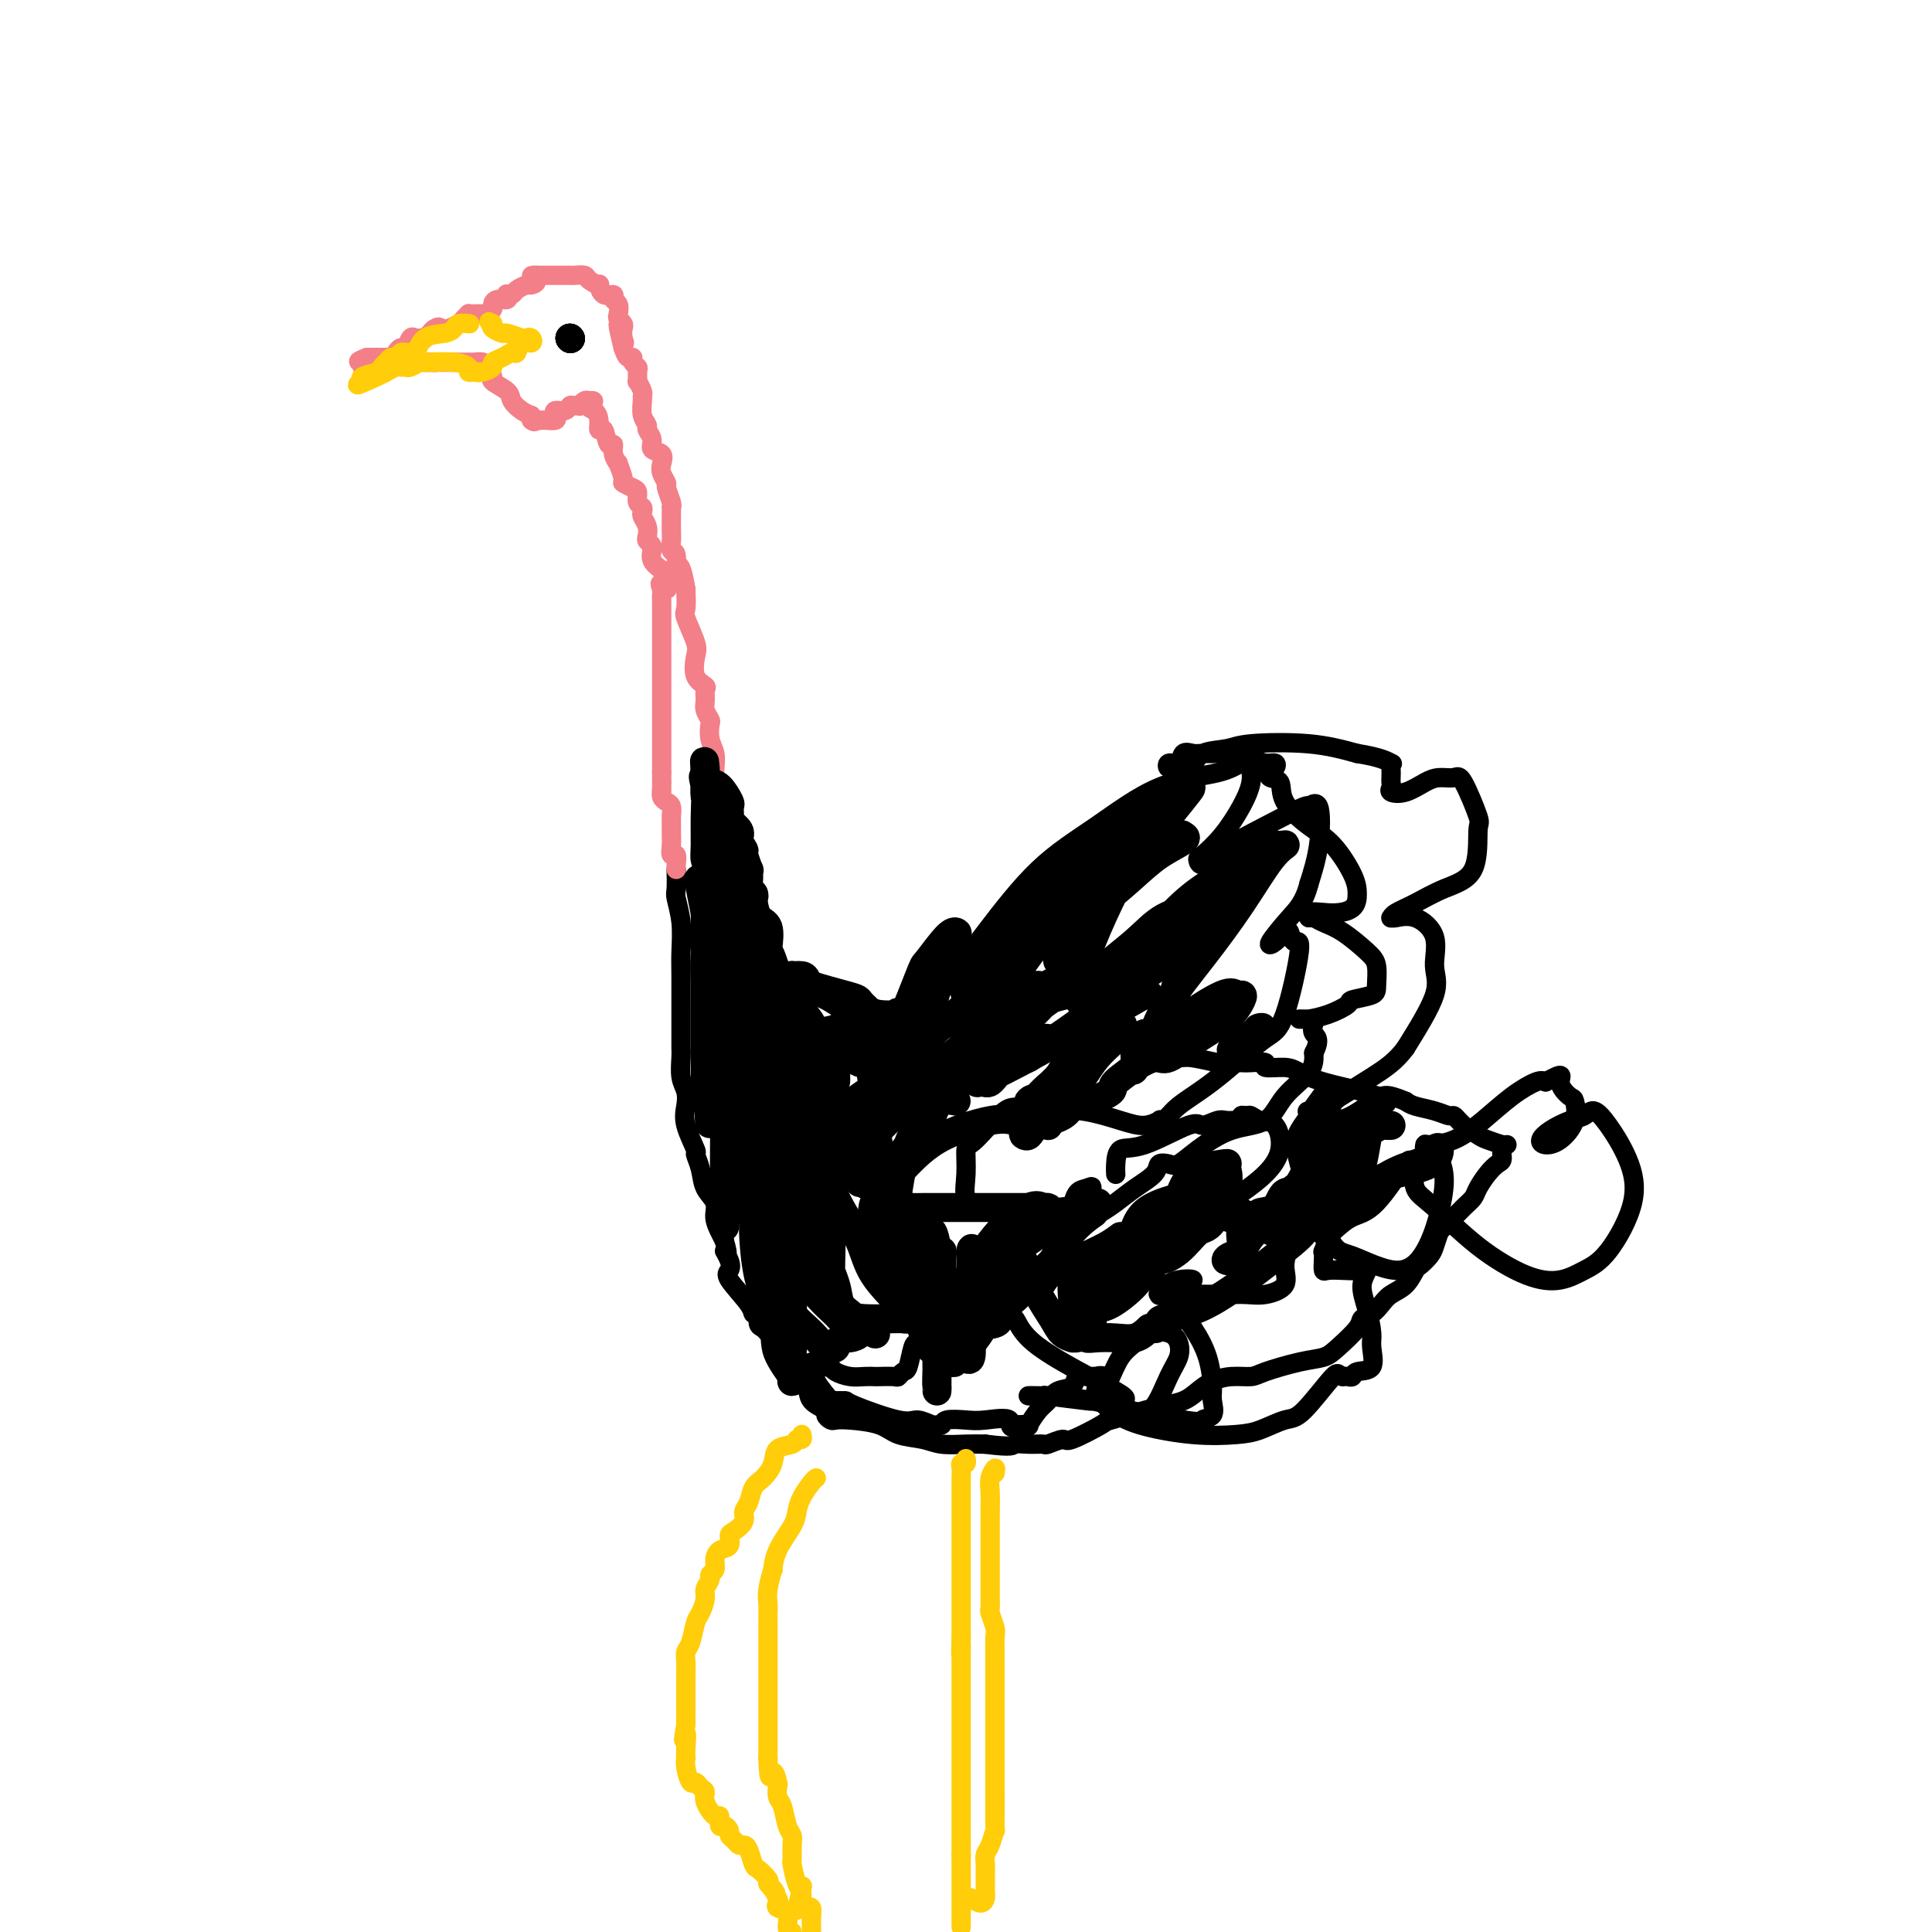 <svg viewBox='0 0 400 400' version='1.1' xmlns='http://www.w3.org/2000/svg' xmlns:xlink='http://www.w3.org/1999/xlink'><g fill='none' stroke='#000000' stroke-width='4' stroke-linecap='round' stroke-linejoin='round'><path d='M140,180c0.030,1.574 0.061,3.148 0,4c-0.061,0.852 -0.212,0.981 0,2c0.212,1.019 0.789,2.928 1,5c0.211,2.072 0.057,4.308 0,6c-0.057,1.692 -0.015,2.841 0,5c0.015,2.159 0.004,5.327 0,7c-0.004,1.673 -0.001,1.850 0,2c0.001,0.150 -0.001,0.273 0,1c0.001,0.727 0.004,2.056 0,3c-0.004,0.944 -0.015,1.501 0,2c0.015,0.499 0.054,0.939 0,2c-0.054,1.061 -0.203,2.744 0,4c0.203,1.256 0.757,2.086 1,3c0.243,0.914 0.173,1.913 0,3c-0.173,1.087 -0.451,2.262 0,4c0.451,1.738 1.631,4.040 2,5c0.369,0.960 -0.074,0.577 0,1c0.074,0.423 0.664,1.650 1,3c0.336,1.350 0.419,2.823 1,4c0.581,1.177 1.661,2.058 2,3c0.339,0.942 -0.063,1.946 0,3c0.063,1.054 0.589,2.158 1,3c0.411,0.842 0.705,1.421 1,2'/><path d='M150,257c1.181,4.073 0.135,2.257 0,2c-0.135,-0.257 0.642,1.046 1,2c0.358,0.954 0.296,1.560 0,2c-0.296,0.440 -0.826,0.713 0,2c0.826,1.287 3.009,3.588 4,5c0.991,1.412 0.790,1.937 1,2c0.210,0.063 0.830,-0.335 1,0c0.170,0.335 -0.109,1.402 0,2c0.109,0.598 0.605,0.726 1,1c0.395,0.274 0.687,0.692 1,1c0.313,0.308 0.646,0.505 1,1c0.354,0.495 0.729,1.286 1,2c0.271,0.714 0.437,1.349 1,2c0.563,0.651 1.521,1.316 2,2c0.479,0.684 0.477,1.387 1,2c0.523,0.613 1.569,1.135 2,2c0.431,0.865 0.247,2.074 1,3c0.753,0.926 2.442,1.568 3,2c0.558,0.432 -0.017,0.654 0,1c0.017,0.346 0.624,0.818 1,1c0.376,0.182 0.519,0.076 1,0c0.481,-0.076 1.299,-0.122 3,0c1.701,0.122 4.286,0.411 6,1c1.714,0.589 2.559,1.478 4,2c1.441,0.522 3.479,0.676 5,1c1.521,0.324 2.525,0.818 4,1c1.475,0.182 3.421,0.052 5,0c1.579,-0.052 2.789,-0.026 4,0'/><path d='M204,299c6.020,0.772 5.572,0.202 6,0c0.428,-0.202 1.734,-0.037 3,0c1.266,0.037 2.491,-0.053 3,0c0.509,0.053 0.302,0.251 1,0c0.698,-0.251 2.301,-0.950 3,-1c0.699,-0.050 0.493,0.547 2,0c1.507,-0.547 4.728,-2.240 6,-3c1.272,-0.760 0.595,-0.588 2,-1c1.405,-0.412 4.892,-1.409 7,-2c2.108,-0.591 2.835,-0.775 4,-1c1.165,-0.225 2.767,-0.491 4,-1c1.233,-0.509 2.097,-1.263 3,-2c0.903,-0.737 1.843,-1.458 3,-2c1.157,-0.542 2.530,-0.904 4,-1c1.470,-0.096 3.039,0.075 4,0c0.961,-0.075 1.316,-0.398 3,-1c1.684,-0.602 4.698,-1.485 7,-2c2.302,-0.515 3.891,-0.662 5,-1c1.109,-0.338 1.739,-0.867 3,-2c1.261,-1.133 3.152,-2.870 4,-4c0.848,-1.130 0.653,-1.652 1,-2c0.347,-0.348 1.235,-0.521 2,-1c0.765,-0.479 1.408,-1.265 2,-2c0.592,-0.735 1.132,-1.418 2,-2c0.868,-0.582 2.064,-1.061 3,-2c0.936,-0.939 1.613,-2.337 2,-3c0.387,-0.663 0.485,-0.590 1,-1c0.515,-0.410 1.446,-1.303 2,-2c0.554,-0.697 0.730,-1.199 1,-2c0.270,-0.801 0.635,-1.900 1,-3'/><path d='M298,255c4.301,-4.607 3.053,-3.125 3,-3c-0.053,0.125 1.088,-1.108 2,-2c0.912,-0.892 1.593,-1.442 2,-2c0.407,-0.558 0.539,-1.123 1,-2c0.461,-0.877 1.252,-2.067 2,-3c0.748,-0.933 1.455,-1.609 2,-2c0.545,-0.391 0.930,-0.496 1,-1c0.070,-0.504 -0.173,-1.406 0,-2c0.173,-0.594 0.764,-0.879 1,-1c0.236,-0.121 0.118,-0.079 0,0c-0.118,0.079 -0.237,0.194 -1,0c-0.763,-0.194 -2.169,-0.696 -3,-1c-0.831,-0.304 -1.088,-0.411 -2,-1c-0.912,-0.589 -2.481,-1.660 -3,-2c-0.519,-0.340 0.011,0.049 0,0c-0.011,-0.049 -0.562,-0.538 -1,-1c-0.438,-0.462 -0.761,-0.897 -1,-1c-0.239,-0.103 -0.394,0.127 -1,0c-0.606,-0.127 -1.663,-0.611 -3,-1c-1.337,-0.389 -2.953,-0.683 -4,-1c-1.047,-0.317 -1.523,-0.659 -2,-1'/><path d='M291,228c-4.094,-1.738 -4.330,-1.083 -5,-1c-0.670,0.083 -1.775,-0.408 -4,-1c-2.225,-0.592 -5.571,-1.287 -8,-2c-2.429,-0.713 -3.942,-1.445 -5,-2c-1.058,-0.555 -1.660,-0.933 -3,-1c-1.340,-0.067 -3.419,0.178 -4,0c-0.581,-0.178 0.335,-0.780 0,-1c-0.335,-0.220 -1.921,-0.058 -3,0c-1.079,0.058 -1.651,0.012 -2,0c-0.349,-0.012 -0.476,0.011 -1,0c-0.524,-0.011 -1.445,-0.056 -2,0c-0.555,0.056 -0.743,0.213 -2,0c-1.257,-0.213 -3.581,-0.796 -5,-1c-1.419,-0.204 -1.933,-0.031 -3,0c-1.067,0.031 -2.687,-0.082 -4,0c-1.313,0.082 -2.317,0.358 -3,0c-0.683,-0.358 -1.043,-1.349 -2,-2c-0.957,-0.651 -2.509,-0.963 -4,-1c-1.491,-0.037 -2.920,0.201 -4,0c-1.080,-0.201 -1.812,-0.843 -3,-1c-1.188,-0.157 -2.831,0.169 -4,0c-1.169,-0.169 -1.864,-0.833 -3,-1c-1.136,-0.167 -2.711,0.162 -4,0c-1.289,-0.162 -2.290,-0.814 -3,-1c-0.710,-0.186 -1.130,0.095 -2,0c-0.870,-0.095 -2.190,-0.565 -3,-1c-0.810,-0.435 -1.109,-0.835 -2,-1c-0.891,-0.165 -2.373,-0.096 -3,0c-0.627,0.096 -0.400,0.218 -1,0c-0.600,-0.218 -2.029,-0.777 -3,-1c-0.971,-0.223 -1.486,-0.112 -2,0'/><path d='M194,210c-15.521,-2.725 -5.822,-0.537 -3,0c2.822,0.537 -1.233,-0.577 -3,-1c-1.767,-0.423 -1.246,-0.155 -2,0c-0.754,0.155 -2.782,0.197 -4,0c-1.218,-0.197 -1.625,-0.632 -2,-1c-0.375,-0.368 -0.720,-0.667 -1,-1c-0.280,-0.333 -0.497,-0.700 -1,-1c-0.503,-0.300 -1.291,-0.534 -3,-1c-1.709,-0.466 -4.339,-1.163 -7,-2c-2.661,-0.837 -5.352,-1.812 -7,-3c-1.648,-1.188 -2.251,-2.589 -3,-3c-0.749,-0.411 -1.642,0.168 -2,0c-0.358,-0.168 -0.179,-1.084 0,-2'/><path d='M156,195c-4.034,-2.391 -1.119,-1.369 0,-1c1.119,0.369 0.440,0.083 0,-1c-0.440,-1.083 -0.643,-2.964 -1,-4c-0.357,-1.036 -0.870,-1.228 -1,-2c-0.130,-0.772 0.123,-2.122 0,-3c-0.123,-0.878 -0.621,-1.282 -1,-2c-0.379,-0.718 -0.637,-1.751 -1,-2c-0.363,-0.249 -0.829,0.286 -1,0c-0.171,-0.286 -0.045,-1.394 0,-2c0.045,-0.606 0.009,-0.711 0,-1c-0.009,-0.289 0.008,-0.763 0,-1c-0.008,-0.237 -0.041,-0.237 0,-1c0.041,-0.763 0.154,-2.288 0,-3c-0.154,-0.712 -0.577,-0.610 -1,-1c-0.423,-0.390 -0.845,-1.271 -1,-2c-0.155,-0.729 -0.041,-1.306 0,-2c0.041,-0.694 0.011,-1.506 0,-2c-0.011,-0.494 -0.003,-0.672 0,-1c0.003,-0.328 0.001,-0.808 0,-1c-0.001,-0.192 -0.000,-0.096 0,0'/></g>
<g fill='none' stroke='#F37F89' stroke-width='4' stroke-linecap='round' stroke-linejoin='round'><path d='M147,165c0.421,0.268 0.841,0.536 1,0c0.159,-0.536 0.056,-1.878 0,-3c-0.056,-1.122 -0.067,-2.026 0,-3c0.067,-0.974 0.210,-2.018 0,-3c-0.210,-0.982 -0.774,-1.901 -1,-3c-0.226,-1.099 -0.114,-2.378 0,-3c0.114,-0.622 0.229,-0.586 0,-1c-0.229,-0.414 -0.801,-1.278 -1,-2c-0.199,-0.722 -0.026,-1.303 0,-2c0.026,-0.697 -0.096,-1.510 0,-2c0.096,-0.490 0.411,-0.657 0,-1c-0.411,-0.343 -1.546,-0.863 -2,-2c-0.454,-1.137 -0.227,-2.890 0,-4c0.227,-1.110 0.452,-1.576 0,-3c-0.452,-1.424 -1.583,-3.807 -2,-5c-0.417,-1.193 -0.119,-1.198 0,-2c0.119,-0.802 0.060,-2.401 0,-4'/><path d='M142,122c-1.243,-7.385 -1.850,-4.347 -2,-4c-0.150,0.347 0.156,-1.998 0,-3c-0.156,-1.002 -0.774,-0.661 -1,-1c-0.226,-0.339 -0.061,-1.359 0,-2c0.061,-0.641 0.017,-0.905 0,-2c-0.017,-1.095 -0.009,-3.022 0,-4c0.009,-0.978 0.017,-1.007 0,-1c-0.017,0.007 -0.061,0.048 0,0c0.061,-0.048 0.226,-0.187 0,-1c-0.226,-0.813 -0.843,-2.302 -1,-3c-0.157,-0.698 0.146,-0.606 0,-1c-0.146,-0.394 -0.742,-1.274 -1,-2c-0.258,-0.726 -0.178,-1.298 0,-2c0.178,-0.702 0.455,-1.536 0,-2c-0.455,-0.464 -1.642,-0.560 -2,-1c-0.358,-0.440 0.114,-1.225 0,-2c-0.114,-0.775 -0.816,-1.542 -1,-2c-0.184,-0.458 0.148,-0.608 0,-1c-0.148,-0.392 -0.775,-1.027 -1,-2c-0.225,-0.973 -0.046,-2.283 0,-3c0.046,-0.717 -0.041,-0.840 0,-1c0.041,-0.160 0.208,-0.358 0,-1c-0.208,-0.642 -0.792,-1.730 -1,-2c-0.208,-0.270 -0.041,0.277 0,0c0.041,-0.277 -0.045,-1.379 0,-2c0.045,-0.621 0.219,-0.760 0,-1c-0.219,-0.240 -0.832,-0.580 -1,-1c-0.168,-0.420 0.109,-0.921 0,-1c-0.109,-0.079 -0.602,0.263 -1,0c-0.398,-0.263 -0.699,-1.132 -1,-2'/><path d='M129,72c-2.012,-8.217 -0.543,-3.760 0,-2c0.543,1.760 0.159,0.824 0,0c-0.159,-0.824 -0.094,-1.534 0,-2c0.094,-0.466 0.217,-0.688 0,-1c-0.217,-0.312 -0.774,-0.715 -1,-1c-0.226,-0.285 -0.119,-0.453 0,-1c0.119,-0.547 0.252,-1.475 0,-2c-0.252,-0.525 -0.889,-0.648 -1,-1c-0.111,-0.352 0.303,-0.934 0,-1c-0.303,-0.066 -1.323,0.385 -2,0c-0.677,-0.385 -1.011,-1.606 -1,-2c0.011,-0.394 0.368,0.038 0,0c-0.368,-0.038 -1.460,-0.546 -2,-1c-0.540,-0.454 -0.526,-0.854 -1,-1c-0.474,-0.146 -1.434,-0.039 -2,0c-0.566,0.039 -0.736,0.011 -1,0c-0.264,-0.011 -0.620,-0.003 -1,0c-0.380,0.003 -0.782,0.001 -1,0c-0.218,-0.001 -0.251,-0.000 -1,0c-0.749,0.000 -2.214,0.000 -3,0c-0.786,-0.000 -0.893,-0.000 -1,0'/><path d='M111,57c-1.959,-0.147 -0.356,0.486 0,1c0.356,0.514 -0.535,0.908 -1,1c-0.465,0.092 -0.503,-0.120 -1,0c-0.497,0.120 -1.452,0.572 -2,1c-0.548,0.428 -0.689,0.832 -1,1c-0.311,0.168 -0.791,0.101 -1,0c-0.209,-0.101 -0.146,-0.234 0,0c0.146,0.234 0.376,0.837 0,1c-0.376,0.163 -1.357,-0.114 -2,0c-0.643,0.114 -0.949,0.619 -1,1c-0.051,0.381 0.154,0.638 0,1c-0.154,0.362 -0.667,0.828 -1,1c-0.333,0.172 -0.485,0.049 -1,0c-0.515,-0.049 -1.394,-0.024 -2,0c-0.606,0.024 -0.940,0.049 -1,0c-0.060,-0.049 0.155,-0.171 0,0c-0.155,0.171 -0.681,0.633 -1,1c-0.319,0.367 -0.432,0.637 -1,1c-0.568,0.363 -1.591,0.818 -2,1c-0.409,0.182 -0.205,0.091 0,0'/><path d='M93,68c-3.189,1.714 -2.160,0.498 -2,0c0.160,-0.498 -0.549,-0.277 -1,0c-0.451,0.277 -0.646,0.611 -1,1c-0.354,0.389 -0.868,0.834 -1,1c-0.132,0.166 0.119,0.052 0,0c-0.119,-0.052 -0.609,-0.043 -1,0c-0.391,0.043 -0.682,0.119 -1,0c-0.318,-0.119 -0.662,-0.435 -1,0c-0.338,0.435 -0.669,1.619 -1,2c-0.331,0.381 -0.661,-0.042 -1,0c-0.339,0.042 -0.685,0.547 -1,1c-0.315,0.453 -0.598,0.853 -1,1c-0.402,0.147 -0.922,0.039 -1,0c-0.078,-0.039 0.287,-0.011 0,0c-0.287,0.011 -1.225,0.003 -2,0c-0.775,-0.003 -1.388,-0.002 -2,0'/><path d='M76,74c-2.846,1.093 -1.463,0.825 -1,1c0.463,0.175 0.004,0.793 0,1c-0.004,0.207 0.447,0.003 1,0c0.553,-0.003 1.208,0.195 2,0c0.792,-0.195 1.722,-0.784 2,-1c0.278,-0.216 -0.095,-0.058 0,0c0.095,0.058 0.659,0.015 1,0c0.341,-0.015 0.459,-0.004 1,0c0.541,0.004 1.503,0.001 2,0c0.497,-0.001 0.528,-0.000 1,0c0.472,0.000 1.384,0.000 2,0c0.616,-0.000 0.935,-0.000 1,0c0.065,0.000 -0.124,0.000 0,0c0.124,-0.000 0.562,-0.000 1,0'/><path d='M89,75c2.206,0.155 1.220,0.041 1,0c-0.220,-0.041 0.327,-0.011 1,0c0.673,0.011 1.472,0.003 2,0c0.528,-0.003 0.784,-0.001 1,0c0.216,0.001 0.391,-0.001 1,0c0.609,0.001 1.651,0.003 2,0c0.349,-0.003 0.005,-0.012 0,0c-0.005,0.012 0.329,0.045 1,0c0.671,-0.045 1.680,-0.168 2,0c0.320,0.168 -0.047,0.625 0,1c0.047,0.375 0.508,0.666 1,1c0.492,0.334 1.013,0.709 1,1c-0.013,0.291 -0.562,0.498 0,1c0.562,0.502 2.233,1.300 3,2c0.767,0.700 0.630,1.304 1,2c0.370,0.696 1.249,1.485 2,2c0.751,0.515 1.376,0.758 2,1'/><path d='M110,86c1.501,1.928 0.252,1.249 0,1c-0.252,-0.249 0.493,-0.070 1,0c0.507,0.070 0.775,0.029 1,0c0.225,-0.029 0.407,-0.045 1,0c0.593,0.045 1.598,0.152 2,0c0.402,-0.152 0.201,-0.562 0,-1c-0.201,-0.438 -0.404,-0.902 0,-1c0.404,-0.098 1.414,0.171 2,0c0.586,-0.171 0.748,-0.782 1,-1c0.252,-0.218 0.592,-0.045 1,0c0.408,0.045 0.882,-0.040 1,0c0.118,0.040 -0.122,0.203 0,0c0.122,-0.203 0.606,-0.772 1,-1c0.394,-0.228 0.697,-0.114 1,0'/><path d='M122,83c1.813,-0.275 0.345,0.536 0,1c-0.345,0.464 0.432,0.581 1,1c0.568,0.419 0.927,1.140 1,2c0.073,0.860 -0.139,1.857 0,2c0.139,0.143 0.630,-0.570 1,0c0.370,0.570 0.620,2.423 1,3c0.380,0.577 0.891,-0.122 1,0c0.109,0.122 -0.183,1.065 0,2c0.183,0.935 0.840,1.861 1,2c0.160,0.139 -0.177,-0.511 0,0c0.177,0.511 0.870,2.182 1,3c0.130,0.818 -0.301,0.782 0,1c0.301,0.218 1.335,0.688 2,1c0.665,0.312 0.962,0.464 1,1c0.038,0.536 -0.182,1.456 0,2c0.182,0.544 0.767,0.713 1,1c0.233,0.287 0.114,0.693 0,1c-0.114,0.307 -0.223,0.516 0,1c0.223,0.484 0.778,1.244 1,2c0.222,0.756 0.113,1.507 0,2c-0.113,0.493 -0.228,0.726 0,1c0.228,0.274 0.799,0.587 1,1c0.201,0.413 0.033,0.925 0,1c-0.033,0.075 0.068,-0.288 0,0c-0.068,0.288 -0.305,1.225 0,2c0.305,0.775 1.153,1.387 2,2'/><path d='M137,118c2.321,6.043 0.622,3.651 0,3c-0.622,-0.651 -0.167,0.439 0,1c0.167,0.561 0.045,0.592 0,1c-0.045,0.408 -0.012,1.194 0,2c0.012,0.806 0.003,1.631 0,2c-0.003,0.369 -0.001,0.283 0,1c0.001,0.717 0.000,2.237 0,3c-0.000,0.763 -0.000,0.770 0,1c0.000,0.230 0.000,0.682 0,1c-0.000,0.318 -0.000,0.501 0,1c0.000,0.499 0.000,1.313 0,2c-0.000,0.687 -0.000,1.248 0,2c0.000,0.752 0.000,1.696 0,2c-0.000,0.304 -0.000,-0.031 0,0c0.000,0.031 0.000,0.428 0,1c-0.000,0.572 -0.000,1.320 0,2c0.000,0.680 0.000,1.292 0,2c-0.000,0.708 -0.000,1.514 0,2c0.000,0.486 0.000,0.654 0,1c-0.000,0.346 -0.000,0.870 0,1c0.000,0.130 0.000,-0.134 0,0c-0.000,0.134 -0.000,0.666 0,1c0.000,0.334 0.000,0.471 0,1c-0.000,0.529 -0.000,1.451 0,2c0.000,0.549 0.000,0.726 0,1c-0.000,0.274 -0.000,0.646 0,1c0.000,0.354 -0.000,0.689 0,1c0.000,0.311 -0.000,0.599 0,1c0.000,0.401 -0.000,0.916 0,1c0.000,0.084 0.000,-0.262 0,0c0.000,0.262 0.000,1.131 0,2'/><path d='M137,160c-0.003,6.918 -0.011,3.215 0,2c0.011,-1.215 0.041,0.060 0,1c-0.041,0.940 -0.155,1.547 0,2c0.155,0.453 0.577,0.752 1,1c0.423,0.248 0.845,0.444 1,1c0.155,0.556 0.041,1.473 0,2c-0.041,0.527 -0.011,0.665 0,1c0.011,0.335 0.003,0.866 0,1c-0.003,0.134 -0.002,-0.128 0,0c0.002,0.128 0.004,0.645 0,1c-0.004,0.355 -0.015,0.546 0,1c0.015,0.454 0.057,1.169 0,2c-0.057,0.831 -0.211,1.778 0,2c0.211,0.222 0.789,-0.281 1,0c0.211,0.281 0.057,1.345 0,2c-0.057,0.655 -0.016,0.901 0,1c0.016,0.099 0.008,0.049 0,0'/></g>
<g fill='none' stroke='#FFCD0A' stroke-width='4' stroke-linecap='round' stroke-linejoin='round'><path d='M200,303c-0.030,-0.540 -0.061,-1.080 0,-1c0.061,0.080 0.212,0.779 0,1c-0.212,0.221 -0.789,-0.036 -1,0c-0.211,0.036 -0.057,0.364 0,1c0.057,0.636 0.015,1.579 0,2c-0.015,0.421 -0.004,0.320 0,1c0.004,0.680 0.001,2.140 0,3c-0.001,0.860 -0.000,1.119 0,2c0.000,0.881 0.000,2.385 0,3c-0.000,0.615 -0.000,0.340 0,1c0.000,0.660 0.000,2.256 0,3c-0.000,0.744 -0.000,0.636 0,1c0.000,0.364 0.000,1.200 0,2c-0.000,0.800 -0.000,1.564 0,2c0.000,0.436 0.000,0.544 0,1c-0.000,0.456 -0.000,1.259 0,2c0.000,0.741 0.000,1.420 0,2c-0.000,0.580 -0.000,1.062 0,2c0.000,0.938 0.000,2.334 0,3c-0.000,0.666 -0.000,0.602 0,1c0.000,0.398 0.000,1.256 0,2c-0.000,0.744 -0.000,1.372 0,2'/><path d='M199,339c-0.155,5.982 -0.041,2.935 0,2c0.041,-0.935 0.011,0.240 0,1c-0.011,0.760 -0.003,1.105 0,2c0.003,0.895 0.001,2.340 0,3c-0.001,0.660 -0.000,0.534 0,1c0.000,0.466 0.000,1.525 0,2c-0.000,0.475 -0.000,0.367 0,1c0.000,0.633 0.000,2.008 0,3c-0.000,0.992 -0.000,1.603 0,2c0.000,0.397 0.000,0.582 0,1c-0.000,0.418 -0.000,1.071 0,2c0.000,0.929 0.000,2.134 0,3c-0.000,0.866 -0.000,1.393 0,2c0.000,0.607 0.000,1.294 0,2c-0.000,0.706 -0.000,1.432 0,2c0.000,0.568 0.000,0.977 0,1c-0.000,0.023 -0.000,-0.341 0,0c0.000,0.341 0.000,1.387 0,2c-0.000,0.613 -0.000,0.794 0,1c0.000,0.206 0.000,0.437 0,1c-0.000,0.563 -0.000,1.459 0,2c0.000,0.541 0.000,0.726 0,1c-0.000,0.274 -0.000,0.637 0,1c0.000,0.363 0.000,0.727 0,1c0.000,0.273 0.000,0.454 0,1c0.000,0.546 0.000,1.456 0,2c0.000,0.544 0.000,0.724 0,1c0.000,0.276 0.000,0.650 0,1c0.000,0.350 0.000,0.675 0,1'/><path d='M199,384c0.000,7.121 0.000,2.422 0,1c-0.000,-1.422 0.000,0.432 0,1c0.000,0.568 0.000,-0.151 0,0c0.000,0.151 0.000,1.171 0,2c0.000,0.829 0.000,1.465 0,2c0.000,0.535 0.000,0.967 0,1c0.000,0.033 0.000,-0.335 0,0c0.000,0.335 0.000,1.372 0,2c0.000,0.628 0.000,0.848 0,1c0.000,0.152 0.000,0.237 0,1c0.000,0.763 0.000,2.206 0,3c-0.000,0.794 0.000,0.941 0,1c0.000,0.059 0.000,0.029 0,0'/><path d='M206,305c0.113,-0.584 0.226,-1.168 0,-1c-0.226,0.168 -0.793,1.087 -1,2c-0.207,0.913 -0.056,1.820 0,3c0.056,1.180 0.015,2.634 0,4c-0.015,1.366 -0.004,2.644 0,4c0.004,1.356 0.001,2.789 0,4c-0.001,1.211 0.000,2.198 0,3c-0.000,0.802 -0.001,1.417 0,2c0.001,0.583 0.004,1.133 0,2c-0.004,0.867 -0.015,2.051 0,3c0.015,0.949 0.057,1.661 0,2c-0.057,0.339 -0.211,0.303 0,1c0.211,0.697 0.789,2.127 1,3c0.211,0.873 0.057,1.189 0,2c-0.057,0.811 -0.015,2.118 0,3c0.015,0.882 0.004,1.340 0,2c-0.004,0.660 -0.001,1.521 0,2c0.001,0.479 0.000,0.574 0,1c-0.000,0.426 -0.000,1.181 0,2c0.000,0.819 0.000,1.702 0,3c-0.000,1.298 -0.000,3.012 0,4c0.000,0.988 0.000,1.251 0,2c-0.000,0.749 -0.000,1.984 0,3c0.000,1.016 0.000,1.812 0,3c-0.000,1.188 -0.000,2.768 0,4c0.000,1.232 0.000,2.116 0,3'/><path d='M206,371c0.003,10.365 0.011,3.277 0,2c-0.011,-1.277 -0.041,3.257 0,5c0.041,1.743 0.155,0.693 0,1c-0.155,0.307 -0.577,1.969 -1,3c-0.423,1.031 -0.845,1.429 -1,2c-0.155,0.571 -0.041,1.315 0,2c0.041,0.685 0.011,1.311 0,2c-0.011,0.689 -0.002,1.441 0,2c0.002,0.559 -0.001,0.925 0,1c0.001,0.075 0.007,-0.141 0,0c-0.007,0.141 -0.027,0.640 0,1c0.027,0.360 0.100,0.581 0,1c-0.100,0.419 -0.373,1.036 -1,1c-0.627,-0.036 -1.608,-0.725 -2,-1c-0.392,-0.275 -0.196,-0.138 0,0'/><path d='M166,297c0.106,0.450 0.212,0.900 0,1c-0.212,0.100 -0.742,-0.149 -1,0c-0.258,0.149 -0.244,0.696 -1,1c-0.756,0.304 -2.282,0.364 -3,1c-0.718,0.636 -0.627,1.847 -1,3c-0.373,1.153 -1.208,2.248 -2,3c-0.792,0.752 -1.539,1.161 -2,2c-0.461,0.839 -0.635,2.107 -1,3c-0.365,0.893 -0.919,1.409 -1,2c-0.081,0.591 0.312,1.257 0,2c-0.312,0.743 -1.327,1.564 -2,2c-0.673,0.436 -1.002,0.488 -1,1c0.002,0.512 0.336,1.485 0,2c-0.336,0.515 -1.343,0.571 -2,1c-0.657,0.429 -0.965,1.232 -1,2c-0.035,0.768 0.202,1.503 0,2c-0.202,0.497 -0.842,0.756 -1,1c-0.158,0.244 0.165,0.472 0,1c-0.165,0.528 -0.817,1.356 -1,2c-0.183,0.644 0.105,1.103 0,2c-0.105,0.897 -0.603,2.232 -1,3c-0.397,0.768 -0.695,0.970 -1,2c-0.305,1.030 -0.618,2.888 -1,4c-0.382,1.112 -0.835,1.477 -1,2c-0.165,0.523 -0.044,1.205 0,2c0.044,0.795 0.012,1.705 0,3c-0.012,1.295 -0.003,2.977 0,4c0.003,1.023 0.001,1.388 0,2c-0.001,0.612 -0.000,1.473 0,2c0.000,0.527 0.000,0.722 0,1c-0.000,0.278 -0.000,0.639 0,1'/><path d='M142,357c-0.928,5.565 -0.250,2.476 0,2c0.250,-0.476 0.070,1.660 0,3c-0.070,1.340 -0.030,1.885 0,2c0.030,0.115 0.049,-0.201 0,0c-0.049,0.201 -0.167,0.918 0,2c0.167,1.082 0.617,2.529 1,3c0.383,0.471 0.697,-0.034 1,0c0.303,0.034 0.593,0.606 1,1c0.407,0.394 0.931,0.611 1,1c0.069,0.389 -0.319,0.951 0,2c0.319,1.049 1.343,2.585 2,3c0.657,0.415 0.946,-0.292 1,0c0.054,0.292 -0.126,1.584 0,2c0.126,0.416 0.559,-0.042 1,0c0.441,0.042 0.892,0.585 1,1c0.108,0.415 -0.126,0.700 0,1c0.126,0.300 0.611,0.613 1,1c0.389,0.387 0.680,0.848 1,1c0.320,0.152 0.667,-0.005 1,0c0.333,0.005 0.650,0.173 1,1c0.350,0.827 0.733,2.315 1,3c0.267,0.685 0.418,0.569 1,1c0.582,0.431 1.595,1.409 2,2c0.405,0.591 0.203,0.796 0,1'/><path d='M159,390c2.643,3.366 1.252,1.281 1,1c-0.252,-0.281 0.636,1.241 1,2c0.364,0.759 0.205,0.753 0,1c-0.205,0.247 -0.457,0.747 0,1c0.457,0.253 1.623,0.261 2,1c0.377,0.739 -0.035,2.211 0,3c0.035,0.789 0.518,0.894 1,1'/><path d='M165,395c-0.111,0.444 -0.222,0.889 0,0c0.222,-0.889 0.778,-3.111 1,-4c0.222,-0.889 0.111,-0.444 0,0'/><path d='M169,306c-0.224,0.158 -0.449,0.316 -1,1c-0.551,0.684 -1.430,1.894 -2,3c-0.570,1.106 -0.831,2.107 -1,3c-0.169,0.893 -0.245,1.678 -1,3c-0.755,1.322 -2.188,3.183 -3,5c-0.812,1.817 -1.002,3.591 -1,4c0.002,0.409 0.197,-0.546 0,0c-0.197,0.546 -0.785,2.593 -1,4c-0.215,1.407 -0.058,2.174 0,3c0.058,0.826 0.015,1.712 0,2c-0.015,0.288 -0.004,-0.022 0,0c0.004,0.022 0.001,0.376 0,1c-0.001,0.624 -0.000,1.518 0,2c0.000,0.482 0.000,0.553 0,1c-0.000,0.447 -0.000,1.269 0,2c0.000,0.731 0.000,1.369 0,2c-0.000,0.631 -0.000,1.253 0,2c0.000,0.747 0.000,1.618 0,2c-0.000,0.382 -0.000,0.273 0,1c0.000,0.727 0.000,2.289 0,3c-0.000,0.711 -0.000,0.572 0,1c0.000,0.428 0.000,1.423 0,2c-0.000,0.577 -0.000,0.736 0,1c0.000,0.264 0.000,0.633 0,1c-0.000,0.367 -0.000,0.731 0,1c0.000,0.269 0.000,0.442 0,1c-0.000,0.558 -0.000,1.500 0,2c0.000,0.500 0.000,0.558 0,1c-0.000,0.442 -0.000,1.269 0,2c0.000,0.731 0.000,1.365 0,2'/><path d='M159,364c0.167,5.981 0.584,3.435 1,3c0.416,-0.435 0.832,1.242 1,2c0.168,0.758 0.087,0.598 0,1c-0.087,0.402 -0.181,1.366 0,2c0.181,0.634 0.637,0.938 1,2c0.363,1.062 0.632,2.884 1,4c0.368,1.116 0.833,1.528 1,2c0.167,0.472 0.035,1.004 0,2c-0.035,0.996 0.028,2.455 0,3c-0.028,0.545 -0.148,0.175 0,1c0.148,0.825 0.565,2.846 1,4c0.435,1.154 0.887,1.440 1,2c0.113,0.560 -0.113,1.393 0,2c0.113,0.607 0.566,0.989 1,1c0.434,0.011 0.848,-0.348 1,0c0.152,0.348 0.041,1.403 0,2c-0.041,0.597 -0.011,0.738 0,1c0.011,0.262 0.003,0.646 0,1c-0.003,0.354 -0.002,0.677 0,1'/><path d='M97,67c0.205,0.023 0.409,0.045 0,0c-0.409,-0.045 -1.433,-0.158 -2,0c-0.567,0.158 -0.677,0.589 -1,1c-0.323,0.411 -0.860,0.804 -2,1c-1.140,0.196 -2.883,0.195 -4,1c-1.117,0.805 -1.609,2.416 -2,3c-0.391,0.584 -0.682,0.141 -1,0c-0.318,-0.141 -0.664,0.019 -1,0c-0.336,-0.019 -0.664,-0.216 -1,0c-0.336,0.216 -0.682,0.845 -1,1c-0.318,0.155 -0.608,-0.166 -1,0c-0.392,0.166 -0.887,0.818 -1,1c-0.113,0.182 0.155,-0.105 0,0c-0.155,0.105 -0.735,0.603 -1,1c-0.265,0.397 -0.215,0.694 -1,1c-0.785,0.306 -2.404,0.621 -3,1c-0.596,0.379 -0.170,0.823 0,1c0.170,0.177 0.085,0.089 0,0'/><path d='M75,79c-2.816,1.674 1.144,-0.140 3,-1c1.856,-0.860 1.610,-0.765 2,-1c0.390,-0.235 1.417,-0.799 2,-1c0.583,-0.201 0.720,-0.040 1,0c0.280,0.040 0.701,-0.042 1,0c0.299,0.042 0.474,0.207 1,0c0.526,-0.207 1.403,-0.785 2,-1c0.597,-0.215 0.916,-0.068 1,0c0.084,0.068 -0.066,0.057 1,0c1.066,-0.057 3.348,-0.160 5,0c1.652,0.160 2.676,0.581 3,1c0.324,0.419 -0.050,0.834 0,1c0.050,0.166 0.525,0.083 1,0'/><path d='M98,77c1.747,0.297 1.115,0.038 1,0c-0.115,-0.038 0.287,0.143 1,0c0.713,-0.143 1.735,-0.611 2,-1c0.265,-0.389 -0.229,-0.701 0,-1c0.229,-0.299 1.179,-0.587 2,-1c0.821,-0.413 1.513,-0.952 2,-1c0.487,-0.048 0.768,0.393 1,0c0.232,-0.393 0.415,-1.621 1,-2c0.585,-0.379 1.571,0.091 2,0c0.429,-0.091 0.299,-0.741 0,-1c-0.299,-0.259 -0.767,-0.125 -1,0c-0.233,0.125 -0.231,0.241 -1,0c-0.769,-0.241 -2.309,-0.838 -3,-1c-0.691,-0.162 -0.532,0.110 -1,0c-0.468,-0.110 -1.562,-0.603 -2,-1c-0.438,-0.397 -0.219,-0.699 0,-1'/><path d='M102,67c-1.333,-0.667 -0.667,-0.333 0,0'/></g>
<g fill='none' stroke='#000000' stroke-width='4' stroke-linecap='round' stroke-linejoin='round'><path d='M187,224c-0.404,-0.029 -0.808,-0.059 -1,0c-0.192,0.059 -0.170,0.206 0,-1c0.170,-1.206 0.490,-3.764 2,-7c1.510,-3.236 4.211,-7.150 7,-11c2.789,-3.850 5.667,-7.636 9,-12c3.333,-4.364 7.123,-9.306 11,-13c3.877,-3.694 7.841,-6.139 12,-9c4.159,-2.861 8.511,-6.138 13,-8c4.489,-1.862 9.113,-2.309 12,-3c2.887,-0.691 4.037,-1.625 5,-2c0.963,-0.375 1.739,-0.191 2,0c0.261,0.191 0.007,0.387 0,1c-0.007,0.613 0.232,1.641 0,3c-0.232,1.359 -0.936,3.049 -2,5c-1.064,1.951 -2.487,4.161 -4,6c-1.513,1.839 -3.115,3.305 -4,4c-0.885,0.695 -1.052,0.619 -1,1c0.052,0.381 0.324,1.218 1,1c0.676,-0.218 1.758,-1.490 4,-3c2.242,-1.510 5.646,-3.256 9,-5c3.354,-1.744 6.658,-3.484 8,-4c1.342,-0.516 0.720,0.192 1,0c0.280,-0.192 1.460,-1.282 2,0c0.540,1.282 0.440,4.938 0,8c-0.440,3.062 -1.220,5.531 -2,8'/><path d='M271,183c-0.964,3.765 -2.374,5.178 -4,7c-1.626,1.822 -3.467,4.052 -4,5c-0.533,0.948 0.241,0.614 1,0c0.759,-0.614 1.501,-1.506 2,-2c0.499,-0.494 0.754,-0.588 1,0c0.246,0.588 0.482,1.857 1,2c0.518,0.143 1.318,-0.841 1,2c-0.318,2.841 -1.753,9.508 -3,13c-1.247,3.492 -2.306,3.808 -4,5c-1.694,1.192 -4.024,3.259 -5,4c-0.976,0.741 -0.597,0.154 -1,0c-0.403,-0.154 -1.590,0.124 -2,0c-0.410,-0.124 -0.045,-0.649 0,-1c0.045,-0.351 -0.229,-0.527 0,-1c0.229,-0.473 0.961,-1.243 2,-2c1.039,-0.757 2.384,-1.501 3,-2c0.616,-0.499 0.503,-0.752 1,-1c0.497,-0.248 1.605,-0.490 2,0c0.395,0.490 0.077,1.711 -2,4c-2.077,2.289 -5.913,5.646 -9,8c-3.087,2.354 -5.423,3.707 -7,5c-1.577,1.293 -2.393,2.527 -3,3c-0.607,0.473 -1.006,0.186 -1,0c0.006,-0.186 0.416,-0.271 0,0c-0.416,0.271 -1.658,0.897 -3,1c-1.342,0.103 -2.784,-0.319 -5,-1c-2.216,-0.681 -5.204,-1.623 -8,-2c-2.796,-0.377 -5.398,-0.188 -8,0'/><path d='M216,230c-5.349,-0.658 -6.220,-1.302 -8,0c-1.780,1.302 -4.469,4.549 -6,6c-1.531,1.451 -1.906,1.107 -2,2c-0.094,0.893 0.091,3.024 0,5c-0.091,1.976 -0.457,3.797 0,5c0.457,1.203 1.738,1.789 4,2c2.262,0.211 5.504,0.046 8,0c2.496,-0.046 4.246,0.027 6,0c1.754,-0.027 3.514,-0.155 5,-1c1.486,-0.845 2.699,-2.406 3,-3c0.301,-0.594 -0.311,-0.222 -1,0c-0.689,0.222 -1.455,0.295 -2,1c-0.545,0.705 -0.867,2.044 -1,3c-0.133,0.956 -0.076,1.529 0,2c0.076,0.471 0.171,0.839 0,1c-0.171,0.161 -0.610,0.115 0,0c0.610,-0.115 2.267,-0.297 4,-1c1.733,-0.703 3.542,-1.926 5,-3c1.458,-1.074 2.563,-1.999 4,-3c1.437,-1.001 3.204,-2.080 4,-3c0.796,-0.920 0.622,-1.683 1,-2c0.378,-0.317 1.308,-0.190 2,0c0.692,0.190 1.144,0.443 2,0c0.856,-0.443 2.114,-1.580 4,-3c1.886,-1.420 4.400,-3.121 7,-4c2.600,-0.879 5.284,-0.937 7,-2c1.716,-1.063 2.462,-3.132 4,-5c1.538,-1.868 3.868,-3.534 5,-5c1.132,-1.466 1.066,-2.733 1,-4'/><path d='M272,218c1.552,-2.967 0.432,-3.383 0,-4c-0.432,-0.617 -0.177,-1.433 0,-2c0.177,-0.567 0.275,-0.884 0,-1c-0.275,-0.116 -0.924,-0.031 -1,0c-0.076,0.031 0.422,0.006 0,0c-0.422,-0.006 -1.762,0.006 -2,0c-0.238,-0.006 0.626,-0.029 1,0c0.374,0.029 0.258,0.110 1,0c0.742,-0.110 2.342,-0.412 4,-1c1.658,-0.588 3.373,-1.463 4,-2c0.627,-0.537 0.164,-0.736 1,-1c0.836,-0.264 2.969,-0.592 4,-1c1.031,-0.408 0.960,-0.897 1,-2c0.040,-1.103 0.190,-2.821 0,-4c-0.190,-1.179 -0.719,-1.819 -2,-3c-1.281,-1.181 -3.312,-2.904 -5,-4c-1.688,-1.096 -3.031,-1.564 -4,-2c-0.969,-0.436 -1.562,-0.839 -2,-1c-0.438,-0.161 -0.719,-0.081 -1,0'/><path d='M271,190c-1.546,-1.750 1.588,-1.126 4,-1c2.412,0.126 4.100,-0.247 5,-1c0.900,-0.753 1.011,-1.887 1,-3c-0.011,-1.113 -0.145,-2.204 -1,-4c-0.855,-1.796 -2.433,-4.298 -4,-6c-1.567,-1.702 -3.125,-2.603 -5,-4c-1.875,-1.397 -4.068,-3.291 -5,-5c-0.932,-1.709 -0.602,-3.232 -1,-4c-0.398,-0.768 -1.524,-0.779 -2,-1c-0.476,-0.221 -0.304,-0.650 0,-1c0.304,-0.350 0.738,-0.619 1,-1c0.262,-0.381 0.353,-0.872 0,-1c-0.353,-0.128 -1.148,0.109 -2,0c-0.852,-0.109 -1.761,-0.565 -3,-1c-1.239,-0.435 -2.808,-0.851 -4,-1c-1.192,-0.149 -2.006,-0.032 -3,0c-0.994,0.032 -2.168,-0.021 -3,0c-0.832,0.021 -1.320,0.116 -2,0c-0.680,-0.116 -1.550,-0.442 -2,0c-0.450,0.442 -0.478,1.651 -1,2c-0.522,0.349 -1.538,-0.162 -2,0c-0.462,0.162 -0.370,0.997 0,1c0.370,0.003 1.018,-0.826 2,-1c0.982,-0.174 2.296,0.306 3,0c0.704,-0.306 0.796,-1.397 2,-2c1.204,-0.603 3.519,-0.718 5,-1c1.481,-0.282 2.130,-0.730 5,-1c2.870,-0.270 7.963,-0.363 12,0c4.037,0.363 7.019,1.181 10,2'/><path d='M281,156c4.989,0.771 6.461,1.698 7,2c0.539,0.302 0.145,-0.021 0,0c-0.145,0.021 -0.041,0.387 0,1c0.041,0.613 0.019,1.472 0,2c-0.019,0.528 -0.035,0.723 0,1c0.035,0.277 0.119,0.634 0,1c-0.119,0.366 -0.442,0.740 0,1c0.442,0.260 1.650,0.406 3,0c1.350,-0.406 2.842,-1.366 4,-2c1.158,-0.634 1.980,-0.944 3,-1c1.020,-0.056 2.236,0.141 3,0c0.764,-0.141 1.077,-0.621 2,1c0.923,1.621 2.457,5.344 3,7c0.543,1.656 0.097,1.245 0,3c-0.097,1.755 0.156,5.675 -1,8c-1.156,2.325 -3.722,3.053 -6,4c-2.278,0.947 -4.270,2.111 -6,3c-1.730,0.889 -3.199,1.504 -4,2c-0.801,0.496 -0.935,0.875 -1,1c-0.065,0.125 -0.061,-0.004 0,0c0.061,0.004 0.178,0.141 1,0c0.822,-0.141 2.347,-0.560 4,0c1.653,0.560 3.433,2.099 4,4c0.567,1.901 -0.078,4.166 0,6c0.078,1.834 0.879,3.238 0,6c-0.879,2.762 -3.440,6.881 -6,11'/><path d='M291,217c-2.048,2.769 -4.167,4.192 -7,6c-2.833,1.808 -6.379,4.003 -8,5c-1.621,0.997 -1.316,0.797 -2,1c-0.684,0.203 -2.357,0.809 -3,1c-0.643,0.191 -0.258,-0.032 0,0c0.258,0.032 0.388,0.320 0,1c-0.388,0.680 -1.295,1.751 -2,3c-0.705,1.249 -1.210,2.676 0,7c1.210,4.324 4.134,11.545 6,15c1.866,3.455 2.672,3.145 5,4c2.328,0.855 6.176,2.873 9,3c2.824,0.127 4.624,-1.639 6,-4c1.376,-2.361 2.327,-5.316 3,-8c0.673,-2.684 1.066,-5.096 1,-7c-0.066,-1.904 -0.592,-3.299 -1,-4c-0.408,-0.701 -0.698,-0.710 -1,-1c-0.302,-0.290 -0.617,-0.863 -1,-1c-0.383,-0.137 -0.835,0.163 -1,0c-0.165,-0.163 -0.044,-0.788 0,-1c0.044,-0.212 0.011,-0.012 1,0c0.989,0.012 3.000,-0.165 5,-1c2.000,-0.835 3.990,-2.327 6,-4c2.010,-1.673 4.041,-3.527 6,-5c1.959,-1.473 3.845,-2.564 5,-3c1.155,-0.436 1.577,-0.218 2,0'/><path d='M320,224c4.285,-2.345 2.996,-1.207 3,0c0.004,1.207 1.301,2.482 2,3c0.699,0.518 0.799,0.280 1,1c0.201,0.720 0.503,2.397 0,4c-0.503,1.603 -1.811,3.130 -3,4c-1.189,0.870 -2.260,1.082 -3,1c-0.740,-0.082 -1.149,-0.458 -1,-1c0.149,-0.542 0.857,-1.249 2,-2c1.143,-0.751 2.722,-1.544 4,-2c1.278,-0.456 2.255,-0.574 3,-1c0.745,-0.426 1.257,-1.159 2,-1c0.743,0.159 1.719,1.211 3,3c1.281,1.789 2.869,4.315 4,7c1.131,2.685 1.805,5.529 1,9c-0.805,3.471 -3.089,7.570 -5,10c-1.911,2.430 -3.449,3.192 -5,4c-1.551,0.808 -3.117,1.663 -5,2c-1.883,0.337 -4.084,0.157 -7,-1c-2.916,-1.157 -6.547,-3.291 -10,-6c-3.453,-2.709 -6.728,-5.994 -9,-8c-2.272,-2.006 -3.541,-2.732 -4,-4c-0.459,-1.268 -0.108,-3.079 0,-4c0.108,-0.921 -0.028,-0.951 0,-1c0.028,-0.049 0.220,-0.117 0,0c-0.220,0.117 -0.852,0.418 -1,0c-0.148,-0.418 0.187,-1.555 -1,0c-1.187,1.555 -3.897,5.803 -6,8c-2.103,2.197 -3.601,2.342 -5,3c-1.399,0.658 -2.700,1.829 -4,3'/><path d='M276,255c-3.066,1.949 -2.232,0.323 -2,0c0.232,-0.323 -0.138,0.657 0,1c0.138,0.343 0.783,0.048 1,0c0.217,-0.048 0.006,0.150 0,0c-0.006,-0.150 0.194,-0.649 0,0c-0.194,0.649 -0.783,2.447 -1,3c-0.217,0.553 -0.063,-0.139 0,0c0.063,0.139 0.036,1.110 0,2c-0.036,0.890 -0.082,1.701 0,2c0.082,0.299 0.290,0.088 1,0c0.710,-0.088 1.920,-0.051 3,0c1.080,0.051 2.031,0.118 3,0c0.969,-0.118 1.958,-0.420 2,0c0.042,0.420 -0.861,1.563 -1,3c-0.139,1.437 0.488,3.169 1,5c0.512,1.831 0.908,3.762 1,5c0.092,1.238 -0.122,1.782 0,3c0.122,1.218 0.580,3.111 0,4c-0.580,0.889 -2.197,0.774 -3,1c-0.803,0.226 -0.793,0.792 -1,1c-0.207,0.208 -0.631,0.060 -1,0c-0.369,-0.060 -0.685,-0.030 -1,0'/><path d='M278,285c-1.064,-0.091 -0.725,-1.317 -2,0c-1.275,1.317 -4.166,5.177 -6,7c-1.834,1.823 -2.611,1.608 -4,2c-1.389,0.392 -3.389,1.393 -5,2c-1.611,0.607 -2.832,0.822 -5,1c-2.168,0.178 -5.284,0.319 -9,0c-3.716,-0.319 -8.031,-1.098 -11,-2c-2.969,-0.902 -4.590,-1.926 -6,-3c-1.410,-1.074 -2.609,-2.197 -3,-3c-0.391,-0.803 0.025,-1.287 0,-2c-0.025,-0.713 -0.492,-1.655 0,-2c0.492,-0.345 1.943,-0.094 2,0c0.057,0.094 -1.278,0.032 -2,0c-0.722,-0.032 -0.830,-0.035 -1,0c-0.170,0.035 -0.402,0.107 -1,0c-0.598,-0.107 -1.563,-0.392 -2,0c-0.437,0.392 -0.346,1.461 -1,2c-0.654,0.539 -2.055,0.547 -3,1c-0.945,0.453 -1.436,1.351 -2,2c-0.564,0.649 -1.203,1.050 -2,2c-0.797,0.950 -1.753,2.448 -2,3c-0.247,0.552 0.215,0.158 0,0c-0.215,-0.158 -1.108,-0.079 -2,0'/><path d='M211,295c-2.673,1.322 -1.356,-0.374 -2,-1c-0.644,-0.626 -3.248,-0.182 -5,0c-1.752,0.182 -2.653,0.103 -4,0c-1.347,-0.103 -3.141,-0.228 -4,0c-0.859,0.228 -0.783,0.810 -1,1c-0.217,0.190 -0.728,-0.012 -1,0c-0.272,0.012 -0.306,0.238 -1,0c-0.694,-0.238 -2.049,-0.939 -3,-1c-0.951,-0.061 -1.499,0.519 -4,0c-2.501,-0.519 -6.954,-2.136 -9,-3c-2.046,-0.864 -1.683,-0.976 -2,-1c-0.317,-0.024 -1.314,0.040 -2,0c-0.686,-0.040 -1.061,-0.182 -1,0c0.061,0.182 0.559,0.689 0,0c-0.559,-0.689 -2.175,-2.574 -3,-4c-0.825,-1.426 -0.860,-2.392 -1,-3c-0.140,-0.608 -0.384,-0.856 0,-1c0.384,-0.144 1.395,-0.184 2,0c0.605,0.184 0.802,0.592 1,1'/><path d='M171,283c0.668,-0.044 0.838,-0.156 1,0c0.162,0.156 0.318,0.578 1,1c0.682,0.422 1.892,0.845 3,1c1.108,0.155 2.114,0.043 3,0c0.886,-0.043 1.652,-0.015 2,0c0.348,0.015 0.278,0.018 1,0c0.722,-0.018 2.235,-0.057 3,0c0.765,0.057 0.782,0.212 1,0c0.218,-0.212 0.637,-0.789 1,-1c0.363,-0.211 0.670,-0.054 1,-1c0.330,-0.946 0.684,-2.994 1,-4c0.316,-1.006 0.595,-0.970 1,-1c0.405,-0.030 0.935,-0.127 1,0c0.065,0.127 -0.335,0.479 0,1c0.335,0.521 1.404,1.213 2,2c0.596,0.787 0.719,1.671 1,2c0.281,0.329 0.720,0.103 1,0c0.280,-0.103 0.401,-0.083 1,0c0.599,0.083 1.675,0.229 2,0c0.325,-0.229 -0.102,-0.835 0,-1c0.102,-0.165 0.734,0.109 2,-1c1.266,-1.109 3.165,-3.601 4,-5c0.835,-1.399 0.605,-1.705 1,-2c0.395,-0.295 1.414,-0.579 2,-1c0.586,-0.421 0.739,-0.977 1,-1c0.261,-0.023 0.631,0.489 1,1'/><path d='M209,273c1.811,-0.996 0.839,1.512 5,5c4.161,3.488 13.456,7.954 17,10c3.544,2.046 1.337,1.670 1,2c-0.337,0.330 1.197,1.365 2,2c0.803,0.635 0.874,0.869 1,1c0.126,0.131 0.308,0.159 1,0c0.692,-0.159 1.894,-0.505 3,-2c1.106,-1.495 2.116,-4.139 3,-6c0.884,-1.861 1.643,-2.938 2,-4c0.357,-1.062 0.310,-2.109 0,-3c-0.310,-0.891 -0.885,-1.625 -2,-2c-1.115,-0.375 -2.770,-0.390 -4,0c-1.230,0.390 -2.036,1.187 -3,2c-0.964,0.813 -2.085,1.644 -3,3c-0.915,1.356 -1.623,3.239 -2,4c-0.377,0.761 -0.422,0.401 -1,1c-0.578,0.599 -1.687,2.157 -2,3c-0.313,0.843 0.172,0.972 0,1c-0.172,0.028 -1.001,-0.045 -1,0c0.001,0.045 0.831,0.208 -1,0c-1.831,-0.208 -6.324,-0.787 -8,-1c-1.676,-0.213 -0.537,-0.061 -1,0c-0.463,0.061 -2.530,0.030 -3,0c-0.470,-0.030 0.658,-0.060 3,0c2.342,0.060 5.900,0.208 10,1c4.100,0.792 8.743,2.226 12,3c3.257,0.774 5.129,0.887 7,1'/><path d='M245,294c5.735,0.793 4.071,0.275 4,0c-0.071,-0.275 1.451,-0.309 2,-1c0.549,-0.691 0.125,-2.041 0,-3c-0.125,-0.959 0.050,-1.529 0,-3c-0.050,-1.471 -0.325,-3.844 -1,-6c-0.675,-2.156 -1.751,-4.093 -3,-6c-1.249,-1.907 -2.673,-3.782 -4,-5c-1.327,-1.218 -2.558,-1.779 -3,-2c-0.442,-0.221 -0.094,-0.101 0,0c0.094,0.101 -0.064,0.184 0,0c0.064,-0.184 0.350,-0.633 1,-1c0.650,-0.367 1.662,-0.650 3,-1c1.338,-0.350 3.000,-0.766 3,-1c0.000,-0.234 -1.661,-0.287 -3,0c-1.339,0.287 -2.354,0.914 -3,1c-0.646,0.086 -0.921,-0.370 -1,0c-0.079,0.370 0.039,1.564 0,2c-0.039,0.436 -0.233,0.112 2,0c2.233,-0.112 6.895,-0.014 10,0c3.105,0.014 4.654,-0.058 6,0c1.346,0.058 2.491,0.245 4,0c1.509,-0.245 3.384,-0.921 4,-2c0.616,-1.079 -0.026,-2.560 0,-4c0.026,-1.440 0.722,-2.840 0,-4c-0.722,-1.160 -2.861,-2.080 -5,-3'/><path d='M261,255c-2.218,-0.871 -5.263,-1.548 -7,-2c-1.737,-0.452 -2.166,-0.679 -2,-1c0.166,-0.321 0.928,-0.737 1,-1c0.072,-0.263 -0.546,-0.372 0,-1c0.546,-0.628 2.256,-1.775 4,-3c1.744,-1.225 3.522,-2.528 5,-4c1.478,-1.472 2.656,-3.112 3,-5c0.344,-1.888 -0.146,-4.024 -1,-5c-0.854,-0.976 -2.070,-0.794 -3,-1c-0.930,-0.206 -1.572,-0.801 -2,-1c-0.428,-0.199 -0.643,-0.000 -1,0c-0.357,0.000 -0.857,-0.197 -1,0c-0.143,0.197 0.070,0.790 0,1c-0.070,0.210 -0.425,0.038 -1,0c-0.575,-0.038 -1.370,0.057 -2,0c-0.630,-0.057 -1.093,-0.266 -2,0c-0.907,0.266 -2.257,1.009 -3,1c-0.743,-0.009 -0.879,-0.769 -3,0c-2.121,0.769 -6.229,3.068 -9,4c-2.771,0.932 -4.207,0.497 -5,1c-0.793,0.503 -0.944,1.943 -1,3c-0.056,1.057 -0.016,1.731 0,2c0.016,0.269 0.008,0.135 0,0'/></g>
<g fill='none' stroke='#000000' stroke-width='6' stroke-linecap='round' stroke-linejoin='round'><path d='M118,70c0.000,0.000 0.100,0.100 0.1,0.1'/><path d='M118,70c0.000,0.000 0.100,0.100 0.1,0.1'/><path d='M118,70c0.000,0.000 0.100,0.100 0.1,0.1'/><path d='M118,70c0.000,0.000 0.100,0.100 0.1,0.1'/><path d='M215,204c-0.288,0.002 -0.577,0.004 -1,0c-0.423,-0.004 -0.981,-0.015 -1,0c-0.019,0.015 0.501,0.054 0,0c-0.501,-0.054 -2.024,-0.203 -3,0c-0.976,0.203 -1.406,0.758 -2,1c-0.594,0.242 -1.352,0.170 -2,1c-0.648,0.830 -1.188,2.563 -2,4c-0.812,1.437 -1.898,2.580 -3,4c-1.102,1.420 -2.220,3.119 -3,4c-0.780,0.881 -1.223,0.946 -1,1c0.223,0.054 1.111,0.097 1,0c-0.111,-0.097 -1.222,-0.334 1,-2c2.222,-1.666 7.778,-4.762 10,-6c2.222,-1.238 1.111,-0.619 0,0'/><path d='M220,204c-0.264,0.155 -0.528,0.310 -1,0c-0.472,-0.310 -1.152,-1.084 -2,0c-0.848,1.084 -1.865,4.027 -4,6c-2.135,1.973 -5.390,2.975 -8,4c-2.610,1.025 -4.575,2.073 -6,3c-1.425,0.927 -2.309,1.734 -3,2c-0.691,0.266 -1.188,-0.008 -1,0c0.188,0.008 1.060,0.298 2,0c0.940,-0.298 1.947,-1.185 3,-2c1.053,-0.815 2.152,-1.557 5,-3c2.848,-1.443 7.446,-3.585 11,-6c3.554,-2.415 6.064,-5.102 7,-6c0.936,-0.898 0.299,-0.006 -1,1c-1.299,1.006 -3.259,2.125 -5,3c-1.741,0.875 -3.264,1.504 -4,2c-0.736,0.496 -0.686,0.859 -1,1c-0.314,0.141 -0.991,0.060 -1,0c-0.009,-0.060 0.651,-0.098 1,0c0.349,0.098 0.387,0.331 1,0c0.613,-0.331 1.800,-1.225 4,-2c2.200,-0.775 5.411,-1.432 7,-2c1.589,-0.568 1.555,-1.049 1,-1c-0.555,0.049 -1.632,0.626 -3,1c-1.368,0.374 -3.026,0.543 -4,1c-0.974,0.457 -1.262,1.200 -3,3c-1.738,1.800 -4.925,4.657 -7,7c-2.075,2.343 -3.037,4.171 -4,6'/><path d='M204,222c-2.483,2.885 -1.690,2.096 -1,2c0.690,-0.096 1.278,0.499 2,0c0.722,-0.499 1.578,-2.093 3,-3c1.422,-0.907 3.408,-1.129 5,-2c1.592,-0.871 2.789,-2.392 3,-3c0.211,-0.608 -0.565,-0.304 -1,0c-0.435,0.304 -0.530,0.609 -2,1c-1.470,0.391 -4.316,0.867 -6,2c-1.684,1.133 -2.206,2.921 -3,4c-0.794,1.079 -1.861,1.448 -1,1c0.861,-0.448 3.649,-1.712 8,-4c4.351,-2.288 10.264,-5.599 15,-9c4.736,-3.401 8.293,-6.892 11,-9c2.707,-2.108 4.562,-2.831 5,-3c0.438,-0.169 -0.541,0.218 -2,1c-1.459,0.782 -3.399,1.958 -5,3c-1.601,1.042 -2.862,1.949 -4,3c-1.138,1.051 -2.153,2.244 -3,3c-0.847,0.756 -1.528,1.073 -1,1c0.528,-0.073 2.264,-0.537 4,-1'/><path d='M231,209c1.268,-0.393 2.937,-1.375 4,-2c1.063,-0.625 1.520,-0.894 2,-1c0.480,-0.106 0.983,-0.049 1,0c0.017,0.049 -0.453,0.091 -1,0c-0.547,-0.091 -1.172,-0.314 -2,0c-0.828,0.314 -1.860,1.164 -4,3c-2.140,1.836 -5.388,4.657 -8,8c-2.612,3.343 -4.587,7.207 -6,10c-1.413,2.793 -2.264,4.516 -2,5c0.264,0.484 1.641,-0.269 3,-1c1.359,-0.731 2.699,-1.439 4,-2c1.301,-0.561 2.564,-0.973 3,-1c0.436,-0.027 0.044,0.332 1,0c0.956,-0.332 3.261,-1.353 4,-2c0.739,-0.647 -0.087,-0.919 1,-2c1.087,-1.081 4.089,-2.969 6,-5c1.911,-2.031 2.733,-4.204 3,-5c0.267,-0.796 -0.021,-0.213 0,0c0.021,0.213 0.352,0.057 0,0c-0.352,-0.057 -1.386,-0.016 -2,0c-0.614,0.016 -0.807,0.008 -1,0'/><path d='M237,214c-0.626,0.168 -0.690,0.586 -1,1c-0.310,0.414 -0.865,0.822 -1,2c-0.135,1.178 0.149,3.127 0,4c-0.149,0.873 -0.732,0.671 0,0c0.732,-0.671 2.778,-1.812 4,-2c1.222,-0.188 1.621,0.576 3,0c1.379,-0.576 3.740,-2.493 6,-4c2.260,-1.507 4.420,-2.604 6,-4c1.580,-1.396 2.582,-3.090 3,-4c0.418,-0.910 0.253,-1.036 0,-1c-0.253,0.036 -0.595,0.235 -1,0c-0.405,-0.235 -0.872,-0.902 -3,0c-2.128,0.902 -5.916,3.375 -8,5c-2.084,1.625 -2.462,2.404 -3,3c-0.538,0.596 -1.235,1.010 -2,2c-0.765,0.990 -1.599,2.555 -2,3c-0.401,0.445 -0.369,-0.230 0,-2c0.369,-1.770 1.073,-4.636 3,-8c1.927,-3.364 5.075,-7.227 8,-11c2.925,-3.773 5.625,-7.457 8,-11c2.375,-3.543 4.424,-6.946 6,-9c1.576,-2.054 2.679,-2.760 3,-3c0.321,-0.240 -0.141,-0.013 -1,0c-0.859,0.013 -2.116,-0.189 -3,0c-0.884,0.189 -1.395,0.768 -3,2c-1.605,1.232 -4.302,3.116 -7,5'/><path d='M252,182c-3.650,2.108 -5.776,3.877 -8,6c-2.224,2.123 -4.548,4.600 -6,7c-1.452,2.400 -2.033,4.722 -3,6c-0.967,1.278 -2.320,1.511 -3,2c-0.680,0.489 -0.687,1.233 0,1c0.687,-0.233 2.069,-1.442 3,-2c0.931,-0.558 1.411,-0.463 5,-3c3.589,-2.537 10.286,-7.705 14,-11c3.714,-3.295 4.446,-4.716 5,-6c0.554,-1.284 0.929,-2.431 0,-2c-0.929,0.431 -3.163,2.442 -5,5c-1.837,2.558 -3.279,5.665 -5,9c-1.721,3.335 -3.723,6.898 -5,10c-1.277,3.102 -1.829,5.742 -2,7c-0.171,1.258 0.039,1.135 0,1c-0.039,-0.135 -0.326,-0.280 0,-2c0.326,-1.720 1.264,-5.014 2,-8c0.736,-2.986 1.270,-5.663 2,-8c0.730,-2.337 1.655,-4.335 2,-5c0.345,-0.665 0.108,0.004 0,0c-0.108,-0.004 -0.087,-0.680 0,-1c0.087,-0.320 0.242,-0.285 -1,0c-1.242,0.285 -3.879,0.819 -6,2c-2.121,1.181 -3.725,3.010 -6,5c-2.275,1.990 -5.221,4.140 -7,6c-1.779,1.860 -2.389,3.430 -3,5'/><path d='M225,206c-2.639,2.476 -1.236,0.667 -1,0c0.236,-0.667 -0.695,-0.193 -1,0c-0.305,0.193 0.018,0.104 0,0c-0.018,-0.104 -0.376,-0.224 0,-2c0.376,-1.776 1.485,-5.207 3,-9c1.515,-3.793 3.436,-7.947 5,-11c1.564,-3.053 2.770,-5.004 4,-7c1.230,-1.996 2.482,-4.038 3,-5c0.518,-0.962 0.302,-0.846 0,-1c-0.302,-0.154 -0.690,-0.580 -3,1c-2.310,1.580 -6.541,5.165 -10,8c-3.459,2.835 -6.146,4.919 -8,7c-1.854,2.081 -2.874,4.157 -4,6c-1.126,1.843 -2.356,3.451 -3,4c-0.644,0.549 -0.701,0.038 0,0c0.701,-0.038 2.159,0.398 3,0c0.841,-0.398 1.063,-1.630 3,-3c1.937,-1.370 5.587,-2.878 9,-5c3.413,-2.122 6.588,-4.857 9,-7c2.412,-2.143 4.061,-3.693 6,-5c1.939,-1.307 4.169,-2.371 5,-3c0.831,-0.629 0.262,-0.823 0,-1c-0.262,-0.177 -0.218,-0.336 -1,0c-0.782,0.336 -2.391,1.168 -4,2'/><path d='M240,175c-1.530,0.632 -2.855,1.711 -6,5c-3.145,3.289 -8.110,8.789 -11,12c-2.890,3.211 -3.707,4.133 -4,5c-0.293,0.867 -0.064,1.678 0,2c0.064,0.322 -0.039,0.153 1,-2c1.039,-2.153 3.220,-6.290 6,-10c2.780,-3.710 6.158,-6.992 9,-10c2.842,-3.008 5.146,-5.741 7,-8c1.854,-2.259 3.257,-4.043 4,-5c0.743,-0.957 0.824,-1.086 0,-1c-0.824,0.086 -2.554,0.386 -5,2c-2.446,1.614 -5.607,4.542 -9,7c-3.393,2.458 -7.017,4.446 -12,9c-4.983,4.554 -11.326,11.675 -15,16c-3.674,4.325 -4.678,5.856 -5,7c-0.322,1.144 0.039,1.902 0,2c-0.039,0.098 -0.478,-0.464 0,-1c0.478,-0.536 1.873,-1.044 4,-3c2.127,-1.956 4.984,-5.358 8,-8c3.016,-2.642 6.190,-4.523 10,-7c3.810,-2.477 8.257,-5.552 10,-7c1.743,-1.448 0.784,-1.271 0,-1c-0.784,0.271 -1.392,0.635 -2,1'/><path d='M230,180c2.978,-2.791 -4.578,2.231 -8,5c-3.422,2.769 -2.709,3.284 -5,7c-2.291,3.716 -7.587,10.633 -10,14c-2.413,3.367 -1.944,3.186 -2,5c-0.056,1.814 -0.638,5.625 -1,8c-0.362,2.375 -0.506,3.316 -1,4c-0.494,0.684 -1.340,1.111 1,0c2.340,-1.111 7.864,-3.760 13,-7c5.136,-3.240 9.884,-7.069 14,-10c4.116,-2.931 7.600,-4.962 9,-6c1.400,-1.038 0.717,-1.083 0,-1c-0.717,0.083 -1.468,0.294 -3,2c-1.532,1.706 -3.846,4.906 -6,8c-2.154,3.094 -4.146,6.082 -6,9c-1.854,2.918 -3.568,5.767 -5,8c-1.432,2.233 -2.583,3.851 -3,5c-0.417,1.149 -0.102,1.831 0,2c0.102,0.169 -0.011,-0.174 0,-1c0.011,-0.826 0.144,-2.136 1,-3c0.856,-0.864 2.434,-1.282 4,-3c1.566,-1.718 3.118,-4.736 5,-7c1.882,-2.264 4.093,-3.775 5,-5c0.907,-1.225 0.511,-2.163 0,-2c-0.511,0.163 -1.138,1.429 -2,2c-0.862,0.571 -1.961,0.449 -4,2c-2.039,1.551 -5.020,4.776 -8,8'/><path d='M218,224c-3.241,2.678 -4.344,4.372 -5,6c-0.656,1.628 -0.867,3.192 -1,4c-0.133,0.808 -0.190,0.862 0,1c0.190,0.138 0.625,0.359 1,0c0.375,-0.359 0.689,-1.298 2,-2c1.311,-0.702 3.617,-1.166 5,-2c1.383,-0.834 1.841,-2.040 2,-3c0.159,-0.960 0.018,-1.676 0,-2c-0.018,-0.324 0.085,-0.256 -1,0c-1.085,0.256 -3.360,0.699 -5,1c-1.640,0.301 -2.644,0.460 -3,1c-0.356,0.540 -0.063,1.463 0,2c0.063,0.537 -0.105,0.689 0,1c0.105,0.311 0.484,0.781 0,1c-0.484,0.219 -1.829,0.188 -3,0c-1.171,-0.188 -2.166,-0.534 -5,0c-2.834,0.534 -7.506,1.947 -11,4c-3.494,2.053 -5.809,4.746 -8,7c-2.191,2.254 -4.257,4.068 -5,6c-0.743,1.932 -0.161,3.982 0,5c0.161,1.018 -0.097,1.005 0,1c0.097,-0.005 0.548,-0.003 1,0'/><path d='M182,255c0.366,1.021 0.779,0.575 1,0c0.221,-0.575 0.248,-1.278 1,-2c0.752,-0.722 2.230,-1.461 3,-2c0.770,-0.539 0.834,-0.876 1,-1c0.166,-0.124 0.436,-0.033 1,0c0.564,0.033 1.424,0.009 2,0c0.576,-0.009 0.870,-0.001 4,0c3.130,0.001 9.096,-0.003 13,0c3.904,0.003 5.747,0.015 7,0c1.253,-0.015 1.916,-0.057 2,0c0.084,0.057 -0.410,0.212 -1,0c-0.590,-0.212 -1.277,-0.791 -3,0c-1.723,0.791 -4.483,2.954 -7,6c-2.517,3.046 -4.790,6.977 -6,9c-1.210,2.023 -1.357,2.140 -1,2c0.357,-0.140 1.217,-0.535 2,-1c0.783,-0.465 1.489,-0.998 4,-3c2.511,-2.002 6.828,-5.473 11,-8c4.172,-2.527 8.201,-4.110 10,-5c1.799,-0.890 1.369,-1.086 1,-1c-0.369,0.086 -0.677,0.453 -1,1c-0.323,0.547 -0.662,1.273 -1,2'/><path d='M225,252c3.557,-1.952 -0.050,-0.332 -3,3c-2.950,3.332 -5.244,8.376 -6,10c-0.756,1.624 0.026,-0.172 1,-1c0.974,-0.828 2.138,-0.687 3,-1c0.862,-0.313 1.421,-1.078 3,-2c1.579,-0.922 4.179,-2.000 6,-3c1.821,-1.000 2.862,-1.920 3,-2c0.138,-0.080 -0.628,0.681 -1,1c-0.372,0.319 -0.350,0.195 -1,1c-0.650,0.805 -1.972,2.538 -3,5c-1.028,2.462 -1.761,5.654 -2,7c-0.239,1.346 0.016,0.846 0,1c-0.016,0.154 -0.302,0.962 0,1c0.302,0.038 1.193,-0.693 2,-1c0.807,-0.307 1.531,-0.188 3,-1c1.469,-0.812 3.683,-2.554 5,-4c1.317,-1.446 1.736,-2.598 2,-3c0.264,-0.402 0.373,-0.056 0,0c-0.373,0.056 -1.229,-0.177 -2,0c-0.771,0.177 -1.456,0.766 -3,2c-1.544,1.234 -3.947,3.115 -5,5c-1.053,1.885 -0.757,3.775 -1,5c-0.243,1.225 -1.027,1.787 -1,2c0.027,0.213 0.863,0.078 2,0c1.137,-0.078 2.575,-0.098 4,0c1.425,0.098 2.836,0.314 4,0c1.164,-0.314 2.082,-1.157 3,-2'/><path d='M238,275c2.012,0.049 1.043,0.170 1,0c-0.043,-0.170 0.840,-0.632 1,-1c0.160,-0.368 -0.402,-0.641 1,-1c1.402,-0.359 4.769,-0.803 9,-3c4.231,-2.197 9.325,-6.145 13,-9c3.675,-2.855 5.930,-4.615 7,-6c1.070,-1.385 0.954,-2.396 1,-3c0.046,-0.604 0.255,-0.803 0,-1c-0.255,-0.197 -0.974,-0.394 -2,0c-1.026,0.394 -2.359,1.378 -4,2c-1.641,0.622 -3.591,0.883 -5,2c-1.409,1.117 -2.276,3.090 -3,4c-0.724,0.910 -1.305,0.756 -2,1c-0.695,0.244 -1.504,0.884 -1,1c0.504,0.116 2.323,-0.294 3,-1c0.677,-0.706 0.214,-1.709 0,-3c-0.214,-1.291 -0.180,-2.871 0,-4c0.180,-1.129 0.504,-1.809 0,-2c-0.504,-0.191 -1.837,0.106 -3,0c-1.163,-0.106 -2.157,-0.616 -4,0c-1.843,0.616 -4.535,2.358 -6,4c-1.465,1.642 -1.704,3.183 -2,4c-0.296,0.817 -0.648,0.908 -1,1'/><path d='M241,260c-0.920,1.402 1.281,0.408 3,-1c1.719,-1.408 2.958,-3.228 4,-4c1.042,-0.772 1.889,-0.495 3,-2c1.111,-1.505 2.488,-4.793 3,-7c0.512,-2.207 0.159,-3.335 0,-4c-0.159,-0.665 -0.124,-0.868 0,-1c0.124,-0.132 0.339,-0.192 -1,0c-1.339,0.192 -4.230,0.637 -6,2c-1.770,1.363 -2.419,3.644 -3,5c-0.581,1.356 -1.095,1.787 -1,2c0.095,0.213 0.800,0.207 1,0c0.200,-0.207 -0.106,-0.614 0,-1c0.106,-0.386 0.623,-0.750 1,-1c0.377,-0.250 0.615,-0.386 -1,0c-1.615,0.386 -5.081,1.295 -7,3c-1.919,1.705 -2.289,4.208 -3,6c-0.711,1.792 -1.763,2.873 -2,4c-0.237,1.127 0.339,2.299 2,2c1.661,-0.299 4.406,-2.069 7,-4c2.594,-1.931 5.035,-4.023 7,-6c1.965,-1.977 3.452,-3.840 4,-5c0.548,-1.160 0.157,-1.617 0,-2c-0.157,-0.383 -0.078,-0.691 0,-1'/><path d='M252,245c1.564,-2.036 -0.026,-0.128 -1,0c-0.974,0.128 -1.333,-1.526 -4,1c-2.667,2.526 -7.644,9.231 -10,12c-2.356,2.769 -2.092,1.603 -2,2c0.092,0.397 0.014,2.358 0,3c-0.014,0.642 0.038,-0.035 0,0c-0.038,0.035 -0.167,0.781 0,1c0.167,0.219 0.629,-0.088 1,0c0.371,0.088 0.650,0.570 2,-1c1.350,-1.570 3.771,-5.193 6,-8c2.229,-2.807 4.267,-4.799 5,-6c0.733,-1.201 0.159,-1.610 0,-2c-0.159,-0.390 0.095,-0.760 0,-1c-0.095,-0.240 -0.538,-0.352 -1,0c-0.462,0.352 -0.943,1.166 -2,2c-1.057,0.834 -2.689,1.688 -3,2c-0.311,0.312 0.700,0.084 1,0c0.300,-0.084 -0.112,-0.023 0,0c0.112,0.023 0.746,0.006 1,0c0.254,-0.006 0.127,-0.003 0,0'/><path d='M288,233c-0.341,0.016 -0.681,0.031 -1,0c-0.319,-0.031 -0.615,-0.109 -1,0c-0.385,0.109 -0.859,0.404 -2,1c-1.141,0.596 -2.951,1.493 -4,2c-1.049,0.507 -1.339,0.623 -2,1c-0.661,0.377 -1.695,1.013 -2,1c-0.305,-0.013 0.118,-0.676 0,-1c-0.118,-0.324 -0.778,-0.311 -1,0c-0.222,0.311 -0.005,0.919 0,1c0.005,0.081 -0.201,-0.367 -1,0c-0.799,0.367 -2.192,1.548 -3,3c-0.808,1.452 -1.031,3.176 -1,5c0.031,1.824 0.318,3.748 0,5c-0.318,1.252 -1.240,1.830 -1,2c0.240,0.170 1.641,-0.070 2,0c0.359,0.070 -0.326,0.448 0,0c0.326,-0.448 1.663,-1.724 3,-3'/><path d='M274,250c1.117,-0.835 1.910,-2.421 3,-4c1.090,-1.579 2.478,-3.149 3,-4c0.522,-0.851 0.180,-0.981 0,-1c-0.180,-0.019 -0.197,0.074 0,0c0.197,-0.074 0.607,-0.314 0,0c-0.607,0.314 -2.230,1.184 -4,2c-1.770,0.816 -3.687,1.579 -5,3c-1.313,1.421 -2.024,3.500 -3,5c-0.976,1.500 -2.219,2.421 -2,2c0.219,-0.421 1.900,-2.183 3,-3c1.100,-0.817 1.618,-0.688 2,-1c0.382,-0.312 0.627,-1.063 2,-2c1.373,-0.937 3.875,-2.059 5,-3c1.125,-0.941 0.875,-1.701 1,-2c0.125,-0.299 0.626,-0.135 1,0c0.374,0.135 0.621,0.243 0,0c-0.621,-0.243 -2.111,-0.836 -4,0c-1.889,0.836 -4.179,3.102 -6,4c-1.821,0.898 -3.173,0.427 -4,1c-0.827,0.573 -1.128,2.189 -2,3c-0.872,0.811 -2.316,0.815 -3,1c-0.684,0.185 -0.607,0.550 -1,1c-0.393,0.450 -1.255,0.986 -1,1c0.255,0.014 1.628,-0.493 3,-1'/><path d='M262,252c1.152,-0.927 2.532,-2.746 4,-4c1.468,-1.254 3.025,-1.943 5,-3c1.975,-1.057 4.369,-2.482 5,-3c0.631,-0.518 -0.500,-0.129 -1,0c-0.500,0.129 -0.367,-0.003 -1,0c-0.633,0.003 -2.031,0.141 -3,1c-0.969,0.859 -1.511,2.441 -2,3c-0.489,0.559 -0.927,0.097 -1,0c-0.073,-0.097 0.220,0.170 1,-1c0.780,-1.170 2.048,-3.778 3,-6c0.952,-2.222 1.588,-4.059 2,-6c0.412,-1.941 0.600,-3.988 1,-5c0.400,-1.012 1.012,-0.990 1,-1c-0.012,-0.010 -0.648,-0.053 -1,0c-0.352,0.053 -0.419,0.203 -1,1c-0.581,0.797 -1.677,2.241 -2,3c-0.323,0.759 0.126,0.833 0,1c-0.126,0.167 -0.828,0.426 -1,1c-0.172,0.574 0.184,1.462 0,2c-0.184,0.538 -0.910,0.725 -1,1c-0.090,0.275 0.455,0.637 1,1'/><path d='M271,237c0.085,0.766 2.297,-1.819 4,-3c1.703,-1.181 2.898,-0.957 5,-2c2.102,-1.043 5.110,-3.352 6,-4c0.890,-0.648 -0.339,0.364 -1,1c-0.661,0.636 -0.753,0.896 -1,2c-0.247,1.104 -0.650,3.053 -1,5c-0.350,1.947 -0.648,3.892 -1,5c-0.352,1.108 -0.759,1.380 -1,2c-0.241,0.620 -0.317,1.587 0,2c0.317,0.413 1.028,0.272 2,0c0.972,-0.272 2.206,-0.673 3,-1c0.794,-0.327 1.149,-0.578 3,-1c1.851,-0.422 5.200,-1.014 7,-2c1.800,-0.986 2.053,-2.366 2,-3c-0.053,-0.634 -0.411,-0.524 -1,0c-0.589,0.524 -1.410,1.461 -2,2c-0.590,0.539 -0.950,0.680 -2,1c-1.050,0.320 -2.792,0.821 -5,2c-2.208,1.179 -4.883,3.038 -6,4c-1.117,0.962 -0.678,1.029 -1,1c-0.322,-0.029 -1.406,-0.152 -2,0c-0.594,0.152 -0.698,0.579 -1,1c-0.302,0.421 -0.800,0.834 -1,1c-0.200,0.166 -0.100,0.083 0,0'/><path d='M178,254c0.250,-0.022 0.501,-0.043 1,0c0.499,0.043 1.248,0.152 2,1c0.752,0.848 1.508,2.435 2,3c0.492,0.565 0.721,0.107 1,0c0.279,-0.107 0.607,0.136 1,1c0.393,0.864 0.851,2.349 1,4c0.149,1.651 -0.013,3.467 1,5c1.013,1.533 3.199,2.782 4,4c0.801,1.218 0.216,2.405 0,3c-0.216,0.595 -0.062,0.599 0,0c0.062,-0.599 0.031,-1.799 0,-3'/><path d='M191,272c0.105,-0.878 0.368,-1.574 0,-5c-0.368,-3.426 -1.366,-9.581 -2,-12c-0.634,-2.419 -0.902,-1.102 -1,-1c-0.098,0.102 -0.024,-1.012 0,-2c0.024,-0.988 -0.002,-1.851 0,-2c0.002,-0.149 0.030,0.416 0,1c-0.030,0.584 -0.120,1.186 0,2c0.120,0.814 0.449,1.841 1,3c0.551,1.159 1.325,2.451 2,4c0.675,1.549 1.253,3.355 2,5c0.747,1.645 1.664,3.129 2,4c0.336,0.871 0.090,1.129 0,1c-0.090,-0.129 -0.024,-0.644 0,-1c0.024,-0.356 0.008,-0.554 0,-1c-0.008,-0.446 -0.006,-1.139 0,-2c0.006,-0.861 0.016,-1.889 0,-3c-0.016,-1.111 -0.057,-2.306 0,-3c0.057,-0.694 0.211,-0.887 0,-1c-0.211,-0.113 -0.789,-0.146 -1,0c-0.211,0.146 -0.057,0.472 0,2c0.057,1.528 0.015,4.257 0,7c-0.015,2.743 -0.004,5.498 0,8c0.004,2.502 0.002,4.751 0,7'/><path d='M194,283c-0.155,4.389 -0.041,3.863 0,4c0.041,0.137 0.011,0.937 0,1c-0.011,0.063 -0.002,-0.610 0,-2c0.002,-1.390 -0.003,-3.497 0,-6c0.003,-2.503 0.014,-5.403 0,-8c-0.014,-2.597 -0.052,-4.890 0,-7c0.052,-2.110 0.196,-4.038 0,-6c-0.196,-1.962 -0.731,-3.958 -1,-4c-0.269,-0.042 -0.270,1.871 0,3c0.270,1.129 0.813,1.476 1,2c0.187,0.524 0.020,1.227 0,3c-0.020,1.773 0.109,4.618 1,7c0.891,2.382 2.544,4.303 3,6c0.456,1.697 -0.284,3.170 0,4c0.284,0.830 1.593,1.018 2,1c0.407,-0.018 -0.087,-0.241 0,0c0.087,0.241 0.755,0.946 1,0c0.245,-0.946 0.066,-3.544 0,-6c-0.066,-2.456 -0.018,-4.772 0,-7c0.018,-2.228 0.005,-4.369 0,-6c-0.005,-1.631 -0.001,-2.752 0,-3c0.001,-0.248 0.001,0.376 0,1'/><path d='M201,260c0.106,-3.211 0.371,-0.737 1,2c0.629,2.737 1.622,5.739 2,7c0.378,1.261 0.143,0.782 0,1c-0.143,0.218 -0.192,1.132 0,2c0.192,0.868 0.626,1.689 1,2c0.374,0.311 0.689,0.113 1,0c0.311,-0.113 0.619,-0.140 1,-1c0.381,-0.860 0.835,-2.551 1,-5c0.165,-2.449 0.039,-5.654 0,-8c-0.039,-2.346 0.007,-3.832 0,-5c-0.007,-1.168 -0.067,-2.019 0,-2c0.067,0.019 0.263,0.907 0,1c-0.263,0.093 -0.983,-0.610 0,1c0.983,1.610 3.669,5.531 5,8c1.331,2.469 1.308,3.484 2,5c0.692,1.516 2.098,3.531 3,5c0.902,1.469 1.301,2.392 2,3c0.699,0.608 1.700,0.901 2,1c0.300,0.099 -0.101,0.004 0,0c0.101,-0.004 0.704,0.083 1,0c0.296,-0.083 0.287,-0.337 0,-2c-0.287,-1.663 -0.850,-4.734 -1,-7c-0.150,-2.266 0.113,-3.725 0,-5c-0.113,-1.275 -0.604,-2.364 -1,-3c-0.396,-0.636 -0.698,-0.818 -1,-1'/><path d='M220,259c-0.746,-2.497 -1.110,0.262 -1,1c0.110,0.738 0.695,-0.545 -1,1c-1.695,1.545 -5.669,5.916 -8,8c-2.331,2.084 -3.020,1.880 -4,2c-0.980,0.120 -2.250,0.566 -3,1c-0.750,0.434 -0.978,0.858 -3,1c-2.022,0.142 -5.836,0.003 -10,0c-4.164,-0.003 -8.678,0.129 -11,0c-2.322,-0.129 -2.452,-0.521 -3,-1c-0.548,-0.479 -1.513,-1.046 -2,-2c-0.487,-0.954 -0.495,-2.293 -1,-4c-0.505,-1.707 -1.508,-3.780 -2,-6c-0.492,-2.220 -0.472,-4.588 -1,-7c-0.528,-2.412 -1.605,-4.870 -2,-6c-0.395,-1.130 -0.109,-0.932 0,-1c0.109,-0.068 0.039,-0.401 0,0c-0.039,0.401 -0.049,1.538 0,2c0.049,0.462 0.157,0.251 0,2c-0.157,1.749 -0.578,5.459 0,8c0.578,2.541 2.156,3.912 3,5c0.844,1.088 0.955,1.891 1,2c0.045,0.109 0.023,-0.476 0,-1c-0.023,-0.524 -0.047,-0.986 0,-3c0.047,-2.014 0.167,-5.581 0,-9c-0.167,-3.419 -0.619,-6.691 -1,-9c-0.381,-2.309 -0.690,-3.654 -1,-5'/><path d='M170,238c-0.340,-3.932 -0.689,-1.261 0,2c0.689,3.261 2.415,7.111 4,10c1.585,2.889 3.030,4.816 4,7c0.970,2.184 1.465,4.624 3,7c1.535,2.376 4.110,4.687 5,6c0.890,1.313 0.094,1.627 0,2c-0.094,0.373 0.512,0.806 1,1c0.488,0.194 0.857,0.149 1,0c0.143,-0.149 0.061,-0.404 0,-1c-0.061,-0.596 -0.100,-1.534 0,-2c0.100,-0.466 0.341,-0.460 0,-3c-0.341,-2.540 -1.262,-7.628 -2,-11c-0.738,-3.372 -1.293,-5.029 -2,-8c-0.707,-2.971 -1.565,-7.255 -2,-10c-0.435,-2.745 -0.445,-3.952 -1,-5c-0.555,-1.048 -1.654,-1.937 -2,-2c-0.346,-0.063 0.062,0.699 0,1c-0.062,0.301 -0.595,0.141 0,1c0.595,0.859 2.317,2.736 3,5c0.683,2.264 0.327,4.916 1,7c0.673,2.084 2.373,3.599 3,5c0.627,1.401 0.179,2.686 0,3c-0.179,0.314 -0.090,-0.343 0,-1'/><path d='M186,252c1.106,3.196 0.371,0.687 0,-1c-0.371,-1.687 -0.376,-2.553 0,-5c0.376,-2.447 1.135,-6.476 2,-9c0.865,-2.524 1.836,-3.542 3,-5c1.164,-1.458 2.520,-3.357 4,-4c1.480,-0.643 3.085,-0.032 3,0c-0.085,0.032 -1.861,-0.517 -3,0c-1.139,0.517 -1.643,2.100 -2,3c-0.357,0.900 -0.569,1.118 -2,3c-1.431,1.882 -4.081,5.428 -5,7c-0.919,1.572 -0.107,1.172 0,1c0.107,-0.172 -0.491,-0.115 -1,0c-0.509,0.115 -0.928,0.287 0,-1c0.928,-1.287 3.203,-4.033 6,-8c2.797,-3.967 6.114,-9.154 9,-13c2.886,-3.846 5.339,-6.352 7,-9c1.661,-2.648 2.528,-5.437 3,-7c0.472,-1.563 0.548,-1.901 0,-2c-0.548,-0.099 -1.720,0.041 -2,0c-0.280,-0.041 0.330,-0.263 0,0c-0.330,0.263 -1.602,1.011 -3,2c-1.398,0.989 -2.921,2.218 -5,4c-2.079,1.782 -4.712,4.117 -7,6c-2.288,1.883 -4.231,3.315 -6,4c-1.769,0.685 -3.362,0.624 -4,1c-0.638,0.376 -0.319,1.188 0,2'/><path d='M183,221c-4.275,3.413 -2.462,2.445 0,-2c2.462,-4.445 5.575,-12.367 7,-16c1.425,-3.633 1.163,-2.976 2,-4c0.837,-1.024 2.773,-3.728 4,-5c1.227,-1.272 1.744,-1.111 2,-1c0.256,0.111 0.250,0.173 0,1c-0.250,0.827 -0.743,2.419 -1,3c-0.257,0.581 -0.278,0.149 -1,2c-0.722,1.851 -2.145,5.984 -3,9c-0.855,3.016 -1.143,4.915 -2,7c-0.857,2.085 -2.282,4.357 -3,6c-0.718,1.643 -0.729,2.657 -1,3c-0.271,0.343 -0.802,0.015 -1,0c-0.198,-0.015 -0.065,0.284 0,0c0.065,-0.284 0.060,-1.152 0,-2c-0.060,-0.848 -0.175,-1.678 0,-3c0.175,-1.322 0.639,-3.138 0,-4c-0.639,-0.862 -2.382,-0.772 -3,1c-0.618,1.772 -0.112,5.225 -1,8c-0.888,2.775 -3.169,4.871 -4,7c-0.831,2.129 -0.212,4.292 0,6c0.212,1.708 0.019,2.960 0,4c-0.019,1.040 0.138,1.869 0,2c-0.138,0.131 -0.569,-0.434 -1,-1'/><path d='M177,242c-1.321,3.831 -1.625,0.408 -3,-5c-1.375,-5.408 -3.822,-12.803 -5,-16c-1.178,-3.197 -1.086,-2.198 -1,-3c0.086,-0.802 0.167,-3.404 0,-4c-0.167,-0.596 -0.580,0.816 0,3c0.580,2.184 2.155,5.140 3,8c0.845,2.860 0.959,5.623 2,8c1.041,2.377 3.007,4.367 4,6c0.993,1.633 1.012,2.909 1,4c-0.012,1.091 -0.055,1.997 0,2c0.055,0.003 0.209,-0.898 0,-2c-0.209,-1.102 -0.782,-2.404 -2,-5c-1.218,-2.596 -3.083,-6.486 -5,-10c-1.917,-3.514 -3.887,-6.653 -5,-9c-1.113,-2.347 -1.370,-3.901 -2,-6c-0.630,-2.099 -1.632,-4.743 -2,-6c-0.368,-1.257 -0.102,-1.128 0,-1c0.102,0.128 0.042,0.254 0,0c-0.042,-0.254 -0.064,-0.889 1,1c1.064,1.889 3.213,6.300 5,9c1.787,2.700 3.212,3.688 4,5c0.788,1.312 0.939,2.946 1,3c0.061,0.054 0.030,-1.473 0,-3'/><path d='M173,221c-0.503,-0.989 -1.760,-1.962 -2,-2c-0.240,-0.038 0.535,0.858 -1,-2c-1.535,-2.858 -5.382,-9.469 -7,-12c-1.618,-2.531 -1.006,-0.981 -1,-1c0.006,-0.019 -0.593,-1.607 -1,-2c-0.407,-0.393 -0.621,0.410 0,1c0.621,0.590 2.078,0.968 3,2c0.922,1.032 1.309,2.720 2,4c0.691,1.280 1.686,2.152 2,3c0.314,0.848 -0.053,1.671 0,2c0.053,0.329 0.527,0.165 1,0'/><path d='M169,214c1.328,1.885 0.646,0.597 1,0c0.354,-0.597 1.742,-0.502 3,-1c1.258,-0.498 2.386,-1.588 3,-2c0.614,-0.412 0.715,-0.146 1,0c0.285,0.146 0.754,0.172 1,0c0.246,-0.172 0.270,-0.542 0,-1c-0.270,-0.458 -0.832,-1.005 -1,-1c-0.168,0.005 0.058,0.562 -1,0c-1.058,-0.562 -3.402,-2.241 -5,-3c-1.598,-0.759 -2.451,-0.596 -3,-1c-0.549,-0.404 -0.794,-1.373 -1,-2c-0.206,-0.627 -0.374,-0.911 -1,-1c-0.626,-0.089 -1.711,0.017 -2,0c-0.289,-0.017 0.218,-0.158 0,0c-0.218,0.158 -1.162,0.616 -2,1c-0.838,0.384 -1.570,0.694 -2,1c-0.430,0.306 -0.559,0.608 -1,1c-0.441,0.392 -1.196,0.875 -2,1c-0.804,0.125 -1.658,-0.107 -2,0c-0.342,0.107 -0.171,0.554 0,1'/><path d='M155,207c-1.699,0.905 -0.445,0.667 0,1c0.445,0.333 0.083,1.237 0,3c-0.083,1.763 0.113,4.385 1,7c0.887,2.615 2.465,5.224 4,8c1.535,2.776 3.026,5.719 4,9c0.974,3.281 1.431,6.901 2,10c0.569,3.099 1.250,5.676 2,8c0.750,2.324 1.570,4.395 2,5c0.430,0.605 0.469,-0.255 0,-1c-0.469,-0.745 -1.446,-1.376 -2,-3c-0.554,-1.624 -0.684,-4.242 -2,-7c-1.316,-2.758 -3.816,-5.657 -5,-9c-1.184,-3.343 -1.050,-7.129 -2,-10c-0.950,-2.871 -2.983,-4.828 -4,-7c-1.017,-2.172 -1.017,-4.559 -1,-5c0.017,-0.441 0.050,1.062 0,2c-0.050,0.938 -0.182,1.309 0,3c0.182,1.691 0.678,4.701 1,7c0.322,2.299 0.471,3.888 1,6c0.529,2.112 1.437,4.746 2,6c0.563,1.254 0.782,1.127 1,1'/><path d='M159,241c0.934,3.748 0.768,0.619 0,-1c-0.768,-1.619 -2.138,-1.726 -3,-4c-0.862,-2.274 -1.216,-6.714 -2,-10c-0.784,-3.286 -1.998,-5.418 -3,-8c-1.002,-2.582 -1.792,-5.613 -2,-7c-0.208,-1.387 0.167,-1.128 0,-1c-0.167,0.128 -0.874,0.126 -1,1c-0.126,0.874 0.331,2.624 1,5c0.669,2.376 1.551,5.377 2,8c0.449,2.623 0.464,4.869 1,7c0.536,2.131 1.594,4.147 2,6c0.406,1.853 0.161,3.542 0,4c-0.161,0.458 -0.239,-0.315 0,0c0.239,0.315 0.793,1.720 1,2c0.207,0.280 0.066,-0.563 0,-1c-0.066,-0.437 -0.056,-0.466 0,-1c0.056,-0.534 0.159,-1.572 0,-4c-0.159,-2.428 -0.581,-6.244 -1,-9c-0.419,-2.756 -0.834,-4.450 -1,-6c-0.166,-1.550 -0.083,-2.956 0,-4c0.083,-1.044 0.167,-1.727 0,-2c-0.167,-0.273 -0.583,-0.137 -1,0'/><path d='M152,216c-0.762,-4.761 -1.668,-4.163 -2,-1c-0.332,3.163 -0.089,8.892 0,13c0.089,4.108 0.024,6.594 0,9c-0.024,2.406 -0.006,4.731 0,7c0.006,2.269 0.002,4.480 0,6c-0.002,1.520 -0.000,2.347 0,3c0.000,0.653 0.000,1.131 0,1c-0.000,-0.131 0.000,-0.872 0,-1c-0.000,-0.128 -0.001,0.355 0,-1c0.001,-1.355 0.004,-4.549 0,-7c-0.004,-2.451 -0.015,-4.160 0,-6c0.015,-1.840 0.056,-3.813 0,-5c-0.056,-1.187 -0.210,-1.589 0,-2c0.210,-0.411 0.785,-0.832 1,-1c0.215,-0.168 0.070,-0.083 0,0c-0.070,0.083 -0.065,0.163 0,1c0.065,0.837 0.189,2.431 1,5c0.811,2.569 2.308,6.114 3,9c0.692,2.886 0.581,5.113 1,7c0.419,1.887 1.370,3.434 2,5c0.630,1.566 0.939,3.152 1,4c0.061,0.848 -0.125,0.956 0,1c0.125,0.044 0.563,0.022 1,0'/><path d='M160,263c1.331,4.725 0.160,0.539 0,-6c-0.160,-6.539 0.692,-15.431 1,-19c0.308,-3.569 0.071,-1.814 0,-1c-0.071,0.814 0.023,0.686 0,1c-0.023,0.314 -0.164,1.068 0,3c0.164,1.932 0.632,5.041 1,8c0.368,2.959 0.634,5.769 1,9c0.366,3.231 0.832,6.883 1,10c0.168,3.117 0.039,5.699 0,8c-0.039,2.301 0.011,4.320 0,5c-0.011,0.680 -0.084,0.021 0,-1c0.084,-1.021 0.324,-2.402 0,-3c-0.324,-0.598 -1.213,-0.411 -2,-2c-0.787,-1.589 -1.472,-4.953 -2,-8c-0.528,-3.047 -0.898,-5.776 -1,-8c-0.102,-2.224 0.063,-3.945 0,-5c-0.063,-1.055 -0.355,-1.446 -1,-2c-0.645,-0.554 -1.642,-1.270 -2,-1c-0.358,0.270 -0.075,1.526 0,2c0.075,0.474 -0.057,0.166 0,2c0.057,1.834 0.302,5.810 1,9c0.698,3.190 1.849,5.595 3,8'/><path d='M160,272c0.663,4.772 0.321,6.204 1,8c0.679,1.796 2.380,3.958 3,5c0.620,1.042 0.159,0.963 0,1c-0.159,0.037 -0.017,0.190 0,-1c0.017,-1.190 -0.090,-3.724 0,-6c0.090,-2.276 0.378,-4.295 0,-6c-0.378,-1.705 -1.422,-3.097 -2,-5c-0.578,-1.903 -0.689,-4.317 -1,-6c-0.311,-1.683 -0.820,-2.634 -1,-3c-0.180,-0.366 -0.029,-0.146 0,0c0.029,0.146 -0.063,0.218 0,0c0.063,-0.218 0.280,-0.728 2,1c1.720,1.728 4.942,5.692 7,8c2.058,2.308 2.952,2.958 4,4c1.048,1.042 2.250,2.475 3,3c0.750,0.525 1.048,0.141 2,0c0.952,-0.141 2.558,-0.040 3,0c0.442,0.040 -0.279,0.020 -1,0'/><path d='M180,275c2.898,2.432 0.142,0.511 -1,0c-1.142,-0.511 -0.669,0.388 -1,1c-0.331,0.612 -1.468,0.937 -2,1c-0.532,0.063 -0.461,-0.134 -1,0c-0.539,0.134 -1.687,0.601 -2,1c-0.313,0.399 0.208,0.731 0,1c-0.208,0.269 -1.144,0.475 -2,0c-0.856,-0.475 -1.631,-1.633 -3,-3c-1.369,-1.367 -3.330,-2.945 -4,-4c-0.670,-1.055 -0.049,-1.587 0,-2c0.049,-0.413 -0.476,-0.706 -1,-1'/><path d='M163,269c-1.677,-1.525 -0.870,-0.837 -1,-1c-0.130,-0.163 -1.198,-1.178 -2,-5c-0.802,-3.822 -1.339,-10.453 -2,-13c-0.661,-2.547 -1.445,-1.012 -2,-2c-0.555,-0.988 -0.880,-4.500 -1,-7c-0.120,-2.500 -0.036,-3.989 0,-5c0.036,-1.011 0.024,-1.546 0,-3c-0.024,-1.454 -0.061,-3.828 0,-5c0.061,-1.172 0.219,-1.141 0,-2c-0.219,-0.859 -0.815,-2.608 -1,-4c-0.185,-1.392 0.042,-2.426 0,-3c-0.042,-0.574 -0.354,-0.686 -1,-1c-0.646,-0.314 -1.627,-0.829 -2,-2c-0.373,-1.171 -0.139,-3.000 0,-4c0.139,-1.000 0.183,-1.173 0,-2c-0.183,-0.827 -0.591,-2.308 -1,-3c-0.409,-0.692 -0.817,-0.595 -1,-1c-0.183,-0.405 -0.140,-1.313 0,-2c0.140,-0.687 0.377,-1.153 0,-2c-0.377,-0.847 -1.369,-2.074 -2,-3c-0.631,-0.926 -0.901,-1.552 -1,-3c-0.099,-1.448 -0.027,-3.718 0,-5c0.027,-1.282 0.007,-1.576 0,-2c-0.007,-0.424 -0.002,-0.978 0,-1c0.002,-0.022 0.001,0.489 0,1'/><path d='M146,189c-2.630,-12.860 -0.705,-5.010 0,0c0.705,5.010 0.189,7.180 0,9c-0.189,1.820 -0.051,3.290 0,5c0.051,1.710 0.014,3.662 0,5c-0.014,1.338 -0.004,2.064 0,3c0.004,0.936 0.001,2.082 0,3c-0.001,0.918 -0.000,1.608 0,2c0.000,0.392 -0.000,0.486 0,1c0.000,0.514 0.000,1.447 0,2c-0.000,0.553 -0.001,0.724 0,1c0.001,0.276 0.004,0.657 0,1c-0.004,0.343 -0.015,0.648 0,1c0.015,0.352 0.057,0.750 0,2c-0.057,1.250 -0.211,3.352 0,4c0.211,0.648 0.789,-0.156 1,0c0.211,0.156 0.057,1.273 0,2c-0.057,0.727 -0.016,1.065 0,1c0.016,-0.065 0.008,-0.532 0,-1'/><path d='M147,230c0.033,5.950 -0.383,0.324 0,-2c0.383,-2.324 1.567,-1.348 2,-5c0.433,-3.652 0.116,-11.934 0,-16c-0.116,-4.066 -0.031,-3.916 0,-5c0.031,-1.084 0.008,-3.403 0,-5c-0.008,-1.597 -0.002,-2.473 0,-3c0.002,-0.527 -0.002,-0.706 0,-1c0.002,-0.294 0.008,-0.703 0,-1c-0.008,-0.297 -0.029,-0.480 0,-1c0.029,-0.520 0.110,-1.376 0,-2c-0.110,-0.624 -0.410,-1.017 0,-1c0.410,0.017 1.531,0.442 2,1c0.469,0.558 0.286,1.248 1,2c0.714,0.752 2.324,1.564 3,3c0.676,1.436 0.419,3.495 1,5c0.581,1.505 2.001,2.455 3,4c0.999,1.545 1.577,3.685 2,5c0.423,1.315 0.692,1.804 1,2c0.308,0.196 0.654,0.098 1,0'/><path d='M163,210c2.332,3.464 1.163,1.125 0,-2c-1.163,-3.125 -2.318,-7.034 -3,-9c-0.682,-1.966 -0.890,-1.987 -1,-2c-0.110,-0.013 -0.121,-0.017 0,-1c0.121,-0.983 0.373,-2.946 0,-4c-0.373,-1.054 -1.372,-1.199 -2,-2c-0.628,-0.801 -0.886,-2.258 -1,-3c-0.114,-0.742 -0.083,-0.767 0,-1c0.083,-0.233 0.220,-0.672 0,-1c-0.220,-0.328 -0.795,-0.543 -1,-1c-0.205,-0.457 -0.040,-1.154 0,-2c0.040,-0.846 -0.046,-1.840 0,-2c0.046,-0.160 0.225,0.516 0,0c-0.225,-0.516 -0.852,-2.222 -1,-3c-0.148,-0.778 0.185,-0.627 0,-1c-0.185,-0.373 -0.887,-1.270 -1,-2c-0.113,-0.730 0.364,-1.293 0,-2c-0.364,-0.707 -1.567,-1.559 -2,-2c-0.433,-0.441 -0.094,-0.471 0,-1c0.094,-0.529 -0.055,-1.556 0,-2c0.055,-0.444 0.314,-0.305 0,-1c-0.314,-0.695 -1.200,-2.226 -2,-3c-0.800,-0.774 -1.514,-0.793 -2,-1c-0.486,-0.207 -0.743,-0.604 -1,-1'/><path d='M146,161c-0.773,-0.753 -0.204,0.363 0,2c0.204,1.637 0.044,3.794 0,6c-0.044,2.206 0.026,4.462 0,6c-0.026,1.538 -0.150,2.357 0,3c0.150,0.643 0.573,1.110 1,2c0.427,0.890 0.857,2.201 1,2c0.143,-0.201 -0.000,-1.916 0,-3c0.000,-1.084 0.144,-1.537 0,-3c-0.144,-1.463 -0.574,-3.936 -1,-6c-0.426,-2.064 -0.846,-3.718 -1,-5c-0.154,-1.282 -0.041,-2.191 0,-3c0.041,-0.809 0.012,-1.517 0,-2c-0.012,-0.483 -0.006,-0.742 0,-1'/><path d='M146,159c-0.295,-3.239 -0.034,0.165 0,1c0.034,0.835 -0.159,-0.898 0,2c0.159,2.898 0.671,10.429 1,13c0.329,2.571 0.474,0.183 1,2c0.526,1.817 1.432,7.841 2,11c0.568,3.159 0.797,3.454 1,5c0.203,1.546 0.380,4.343 1,6c0.620,1.657 1.682,2.173 2,3c0.318,0.827 -0.108,1.966 0,3c0.108,1.034 0.751,1.963 1,3c0.249,1.037 0.103,2.183 0,3c-0.103,0.817 -0.165,1.305 0,2c0.165,0.695 0.555,1.596 1,2c0.445,0.404 0.944,0.310 1,1c0.056,0.690 -0.332,2.163 0,3c0.332,0.837 1.384,1.040 2,2c0.616,0.960 0.795,2.679 1,4c0.205,1.321 0.435,2.244 1,3c0.565,0.756 1.465,1.344 2,2c0.535,0.656 0.704,1.381 1,2c0.296,0.619 0.720,1.131 1,2c0.280,0.869 0.415,2.095 1,3c0.585,0.905 1.621,1.490 2,2c0.379,0.510 0.102,0.945 0,1c-0.102,0.055 -0.029,-0.270 0,-1c0.029,-0.730 0.015,-1.865 0,-3'/><path d='M168,236c-0.444,-2.911 -1.556,-8.689 -2,-11c-0.444,-2.311 -0.222,-1.156 0,0'/><path d='M165,221c-0.357,-0.144 -0.715,-0.287 -1,0c-0.285,0.287 -0.499,1.006 0,2c0.499,0.994 1.709,2.263 2,3c0.291,0.737 -0.338,0.943 0,2c0.338,1.057 1.641,2.965 2,3c0.359,0.035 -0.228,-1.804 -1,-3c-0.772,-1.196 -1.730,-1.751 -2,-2c-0.270,-0.249 0.149,-0.193 -1,-2c-1.149,-1.807 -3.864,-5.479 -5,-8c-1.136,-2.521 -0.693,-3.893 -1,-5c-0.307,-1.107 -1.366,-1.950 -1,-2c0.366,-0.050 2.156,0.693 3,1c0.844,0.307 0.740,0.177 2,1c1.260,0.823 3.882,2.599 6,4c2.118,1.401 3.733,2.427 5,3c1.267,0.573 2.187,0.693 3,1c0.813,0.307 1.518,0.802 2,1c0.482,0.198 0.741,0.099 1,0'/><path d='M179,220c3.437,1.199 1.529,-0.303 1,-1c-0.529,-0.697 0.319,-0.589 1,-1c0.681,-0.411 1.194,-1.340 2,-2c0.806,-0.660 1.906,-1.052 3,-2c1.094,-0.948 2.182,-2.454 2,-3c-0.182,-0.546 -1.634,-0.132 -2,0c-0.366,0.132 0.355,-0.019 0,0c-0.355,0.019 -1.785,0.207 -3,1c-1.215,0.793 -2.215,2.192 -3,3c-0.785,0.808 -1.356,1.024 -2,1c-0.644,-0.024 -1.360,-0.289 -2,0c-0.640,0.289 -1.205,1.131 -2,2c-0.795,0.869 -1.821,1.763 -3,3c-1.179,1.237 -2.512,2.816 -3,4c-0.488,1.184 -0.131,1.973 0,3c0.131,1.027 0.038,2.294 0,3c-0.038,0.706 -0.019,0.853 0,1'/><path d='M168,232c0.466,1.573 3.132,0.005 6,-2c2.868,-2.005 5.939,-4.448 9,-6c3.061,-1.552 6.113,-2.213 8,-3c1.887,-0.787 2.608,-1.699 3,-2c0.392,-0.301 0.454,0.011 0,0c-0.454,-0.011 -1.423,-0.343 -2,0c-0.577,0.343 -0.760,1.360 -2,2c-1.240,0.640 -3.535,0.902 -6,3c-2.465,2.098 -5.098,6.034 -6,9c-0.902,2.966 -0.072,4.964 0,6c0.072,1.036 -0.614,1.111 -1,1c-0.386,-0.111 -0.472,-0.408 0,-1c0.472,-0.592 1.500,-1.481 3,-3c1.500,-1.519 3.470,-3.669 6,-6c2.530,-2.331 5.620,-4.842 8,-6c2.380,-1.158 4.049,-0.962 4,-1c-0.049,-0.038 -1.817,-0.309 -3,0c-1.183,0.309 -1.780,1.199 -3,2c-1.220,0.801 -3.063,1.515 -4,2c-0.937,0.485 -0.969,0.743 -1,1'/></g>
</svg>
